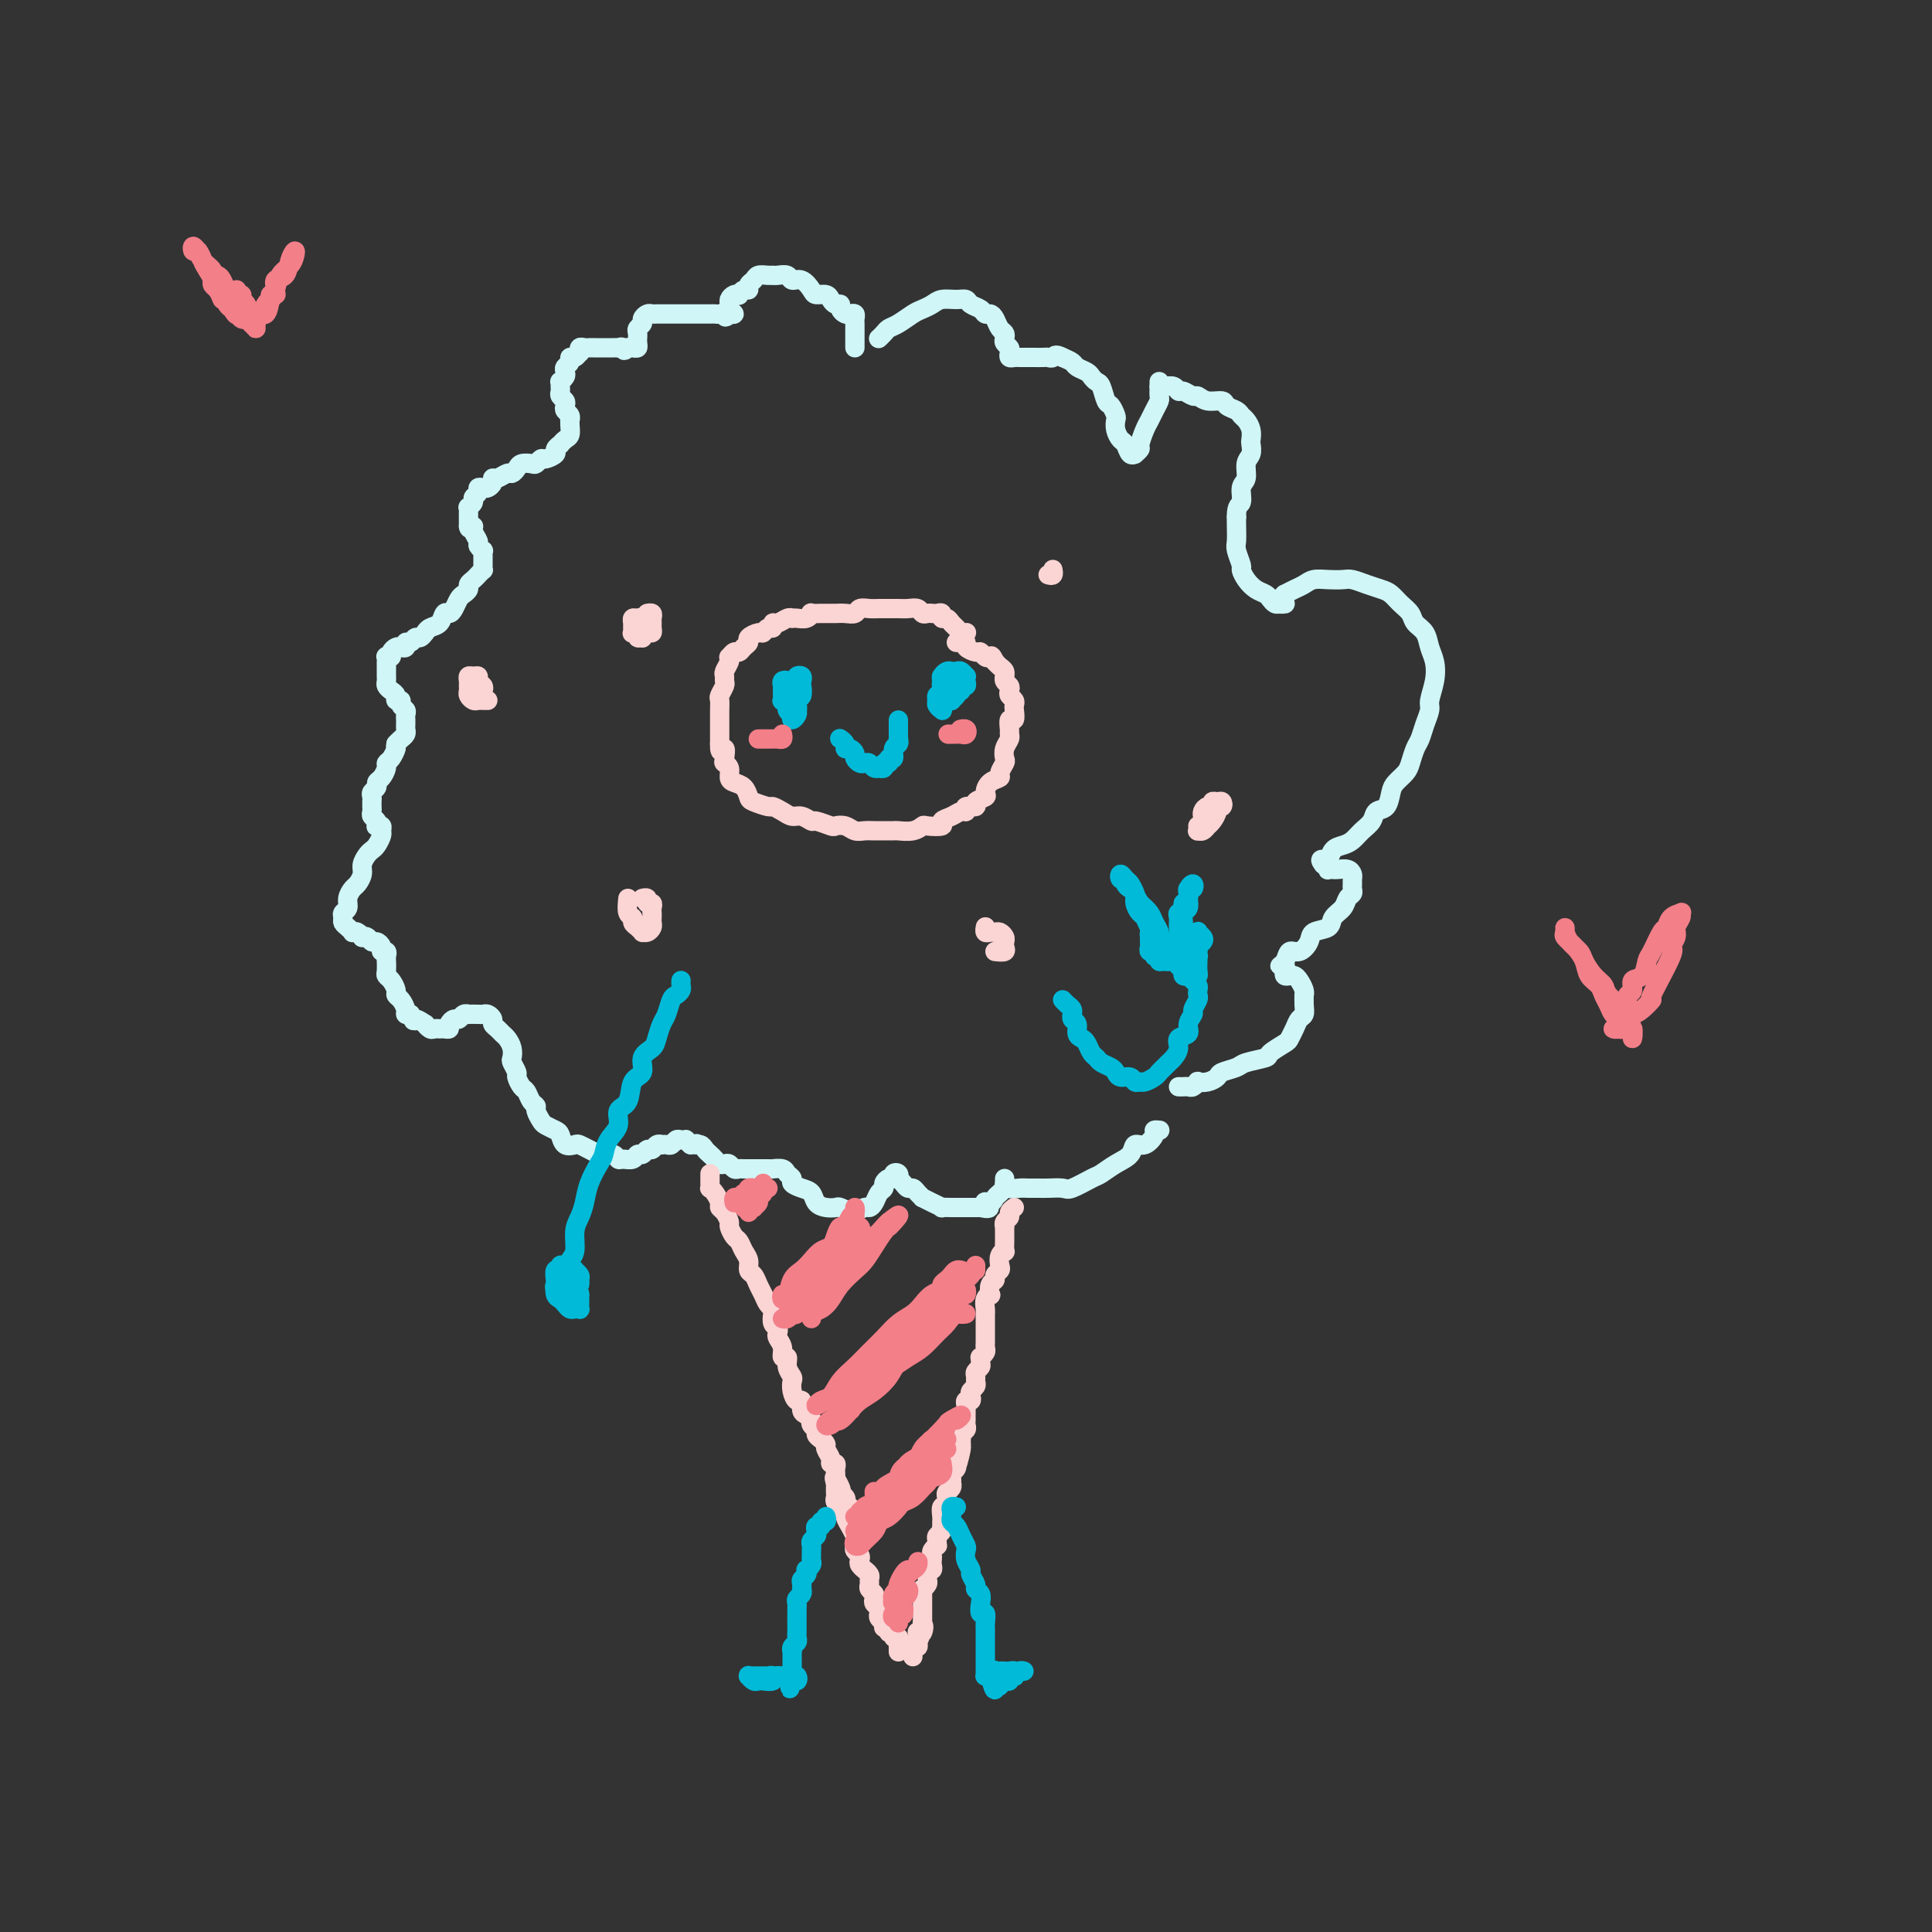 <svg viewBox='0 0 400 400' version='1.1' xmlns='http://www.w3.org/2000/svg' xmlns:xlink='http://www.w3.org/1999/xlink'><rect x="0" y="0" width="400" height="400" fill="#333333" stroke="none"/><g fill='none' stroke='#D0F6F7' stroke-width='4' stroke-linecap='round' stroke-linejoin='round'><path d='M177,72c-0.000,-0.303 -0.000,-0.606 0,-1c0.000,-0.394 0.000,-0.879 0,-1c-0.000,-0.121 -0.000,0.123 0,0c0.000,-0.123 0.001,-0.611 0,-1c-0.001,-0.389 -0.003,-0.679 0,-1c0.003,-0.321 0.012,-0.674 0,-1c-0.012,-0.326 -0.046,-0.626 0,-1c0.046,-0.374 0.171,-0.822 0,-1c-0.171,-0.178 -0.637,-0.085 -1,0c-0.363,0.085 -0.622,0.164 -1,0c-0.378,-0.164 -0.874,-0.570 -1,-1c-0.126,-0.430 0.117,-0.885 0,-1c-0.117,-0.115 -0.594,0.111 -1,0c-0.406,-0.111 -0.741,-0.559 -1,-1c-0.259,-0.441 -0.440,-0.873 -1,-1c-0.560,-0.127 -1.497,0.053 -2,0c-0.503,-0.053 -0.572,-0.340 -1,-1c-0.428,-0.660 -1.214,-1.694 -2,-2c-0.786,-0.306 -1.572,0.114 -2,0c-0.428,-0.114 -0.500,-0.763 -1,-1c-0.500,-0.237 -1.429,-0.060 -2,0c-0.571,0.060 -0.784,0.005 -1,0c-0.216,-0.005 -0.435,0.041 -1,0c-0.565,-0.041 -1.475,-0.170 -2,0c-0.525,0.170 -0.667,0.638 -1,1c-0.333,0.362 -0.859,0.619 -1,1c-0.141,0.381 0.103,0.886 0,1c-0.103,0.114 -0.553,-0.163 -1,0c-0.447,0.163 -0.890,0.765 -1,1c-0.110,0.235 0.113,0.104 0,0c-0.113,-0.104 -0.561,-0.182 -1,0c-0.439,0.182 -0.867,0.623 -1,1c-0.133,0.377 0.031,0.689 0,1c-0.031,0.311 -0.257,0.619 0,1c0.257,0.381 0.997,0.834 1,1c0.003,0.166 -0.730,0.045 -1,0c-0.270,-0.045 -0.077,-0.013 0,0c0.077,0.013 0.039,0.006 0,0'/><path d='M151,65c-1.107,1.238 -0.874,0.332 -1,0c-0.126,-0.332 -0.611,-0.089 -1,0c-0.389,0.089 -0.682,0.024 -1,0c-0.318,-0.024 -0.663,-0.006 -1,0c-0.337,0.006 -0.668,0.002 -1,0c-0.332,-0.002 -0.666,-0.000 -1,0c-0.334,0.000 -0.667,0.000 -1,0c-0.333,-0.000 -0.665,-0.000 -1,0c-0.335,0.000 -0.672,0.000 -1,0c-0.328,-0.000 -0.647,0.000 -1,0c-0.353,-0.000 -0.738,-0.000 -1,0c-0.262,0.000 -0.399,0.000 -1,0c-0.601,-0.000 -1.666,-0.001 -2,0c-0.334,0.001 0.064,0.003 0,0c-0.064,-0.003 -0.591,-0.012 -1,0c-0.409,0.012 -0.702,0.045 -1,0c-0.298,-0.045 -0.602,-0.167 -1,0c-0.398,0.167 -0.891,0.623 -1,1c-0.109,0.377 0.167,0.675 0,1c-0.167,0.325 -0.777,0.678 -1,1c-0.223,0.322 -0.059,0.612 0,1c0.059,0.388 0.013,0.875 0,1c-0.013,0.125 0.008,-0.110 0,0c-0.008,0.110 -0.043,0.566 0,1c0.043,0.434 0.165,0.848 0,1c-0.165,0.152 -0.619,0.044 -1,0c-0.381,-0.044 -0.691,-0.022 -1,0'/><path d='M130,72c-1.091,1.083 -0.817,0.290 -1,0c-0.183,-0.290 -0.823,-0.078 -1,0c-0.177,0.078 0.107,0.021 0,0c-0.107,-0.021 -0.606,-0.006 -1,0c-0.394,0.006 -0.683,0.001 -1,0c-0.317,-0.001 -0.662,-0.000 -1,0c-0.338,0.000 -0.669,-0.001 -1,0c-0.331,0.001 -0.663,0.004 -1,0c-0.337,-0.004 -0.678,-0.016 -1,0c-0.322,0.016 -0.625,0.061 -1,0c-0.375,-0.061 -0.823,-0.227 -1,0c-0.177,0.227 -0.085,0.849 0,1c0.085,0.151 0.163,-0.167 0,0c-0.163,0.167 -0.566,0.818 -1,1c-0.434,0.182 -0.900,-0.106 -1,0c-0.100,0.106 0.166,0.607 0,1c-0.166,0.393 -0.762,0.679 -1,1c-0.238,0.321 -0.116,0.677 0,1c0.116,0.323 0.228,0.611 0,1c-0.228,0.389 -0.794,0.878 -1,1c-0.206,0.122 -0.051,-0.122 0,0c0.051,0.122 -0.000,0.610 0,1c0.000,0.390 0.052,0.682 0,1c-0.052,0.318 -0.206,0.662 0,1c0.206,0.338 0.773,0.669 1,1c0.227,0.331 0.113,0.663 0,1c-0.113,0.337 -0.227,0.681 0,1c0.227,0.319 0.794,0.614 1,1c0.206,0.386 0.053,0.863 0,1c-0.053,0.137 -0.004,-0.064 0,0c0.004,0.064 -0.036,0.395 0,1c0.036,0.605 0.149,1.486 0,2c-0.149,0.514 -0.560,0.662 -1,1c-0.440,0.338 -0.909,0.865 -1,1c-0.091,0.135 0.197,-0.123 0,0c-0.197,0.123 -0.879,0.625 -1,1c-0.121,0.375 0.319,0.622 0,1c-0.319,0.378 -1.399,0.885 -2,1c-0.601,0.115 -0.724,-0.163 -1,0c-0.276,0.163 -0.704,0.766 -1,1c-0.296,0.234 -0.460,0.100 -1,0c-0.540,-0.100 -1.458,-0.166 -2,0c-0.542,0.166 -0.710,0.566 -1,1c-0.290,0.434 -0.704,0.904 -1,1c-0.296,0.096 -0.475,-0.181 -1,0c-0.525,0.181 -1.397,0.819 -2,1c-0.603,0.181 -0.936,-0.096 -1,0c-0.064,0.096 0.142,0.565 0,1c-0.142,0.435 -0.630,0.838 -1,1c-0.370,0.162 -0.620,0.085 -1,0c-0.380,-0.085 -0.890,-0.176 -1,0c-0.110,0.176 0.181,0.621 0,1c-0.181,0.379 -0.833,0.692 -1,1c-0.167,0.308 0.151,0.611 0,1c-0.151,0.389 -0.773,0.864 -1,1c-0.227,0.136 -0.061,-0.067 0,0c0.061,0.067 0.016,0.403 0,1c-0.016,0.597 -0.005,1.456 0,2c0.005,0.544 0.002,0.772 0,1'/><path d='M97,109c0.089,0.897 0.812,0.139 1,0c0.188,-0.139 -0.160,0.340 0,1c0.160,0.660 0.827,1.500 1,2c0.173,0.500 -0.150,0.659 0,1c0.150,0.341 0.772,0.865 1,1c0.228,0.135 0.061,-0.117 0,0c-0.061,0.117 -0.015,0.605 0,1c0.015,0.395 0.001,0.697 0,1c-0.001,0.303 0.011,0.606 0,1c-0.011,0.394 -0.045,0.879 0,1c0.045,0.121 0.171,-0.122 0,0c-0.171,0.122 -0.637,0.610 -1,1c-0.363,0.390 -0.622,0.681 -1,1c-0.378,0.319 -0.875,0.666 -1,1c-0.125,0.334 0.121,0.654 0,1c-0.121,0.346 -0.610,0.718 -1,1c-0.390,0.282 -0.681,0.475 -1,1c-0.319,0.525 -0.666,1.383 -1,2c-0.334,0.617 -0.654,0.992 -1,1c-0.346,0.008 -0.719,-0.353 -1,0c-0.281,0.353 -0.471,1.419 -1,2c-0.529,0.581 -1.399,0.676 -2,1c-0.601,0.324 -0.934,0.875 -1,1c-0.066,0.125 0.136,-0.178 0,0c-0.136,0.178 -0.610,0.836 -1,1c-0.390,0.164 -0.696,-0.166 -1,0c-0.304,0.166 -0.606,0.828 -1,1c-0.394,0.172 -0.880,-0.147 -1,0c-0.120,0.147 0.127,0.761 0,1c-0.127,0.239 -0.626,0.103 -1,0c-0.374,-0.103 -0.622,-0.172 -1,0c-0.378,0.172 -0.886,0.585 -1,1c-0.114,0.415 0.166,0.832 0,1c-0.166,0.168 -0.776,0.086 -1,0c-0.224,-0.086 -0.060,-0.177 0,0c0.060,0.177 0.016,0.621 0,1c-0.016,0.379 -0.004,0.693 0,1c0.004,0.307 0.000,0.607 0,1c-0.000,0.393 0.003,0.879 0,1c-0.003,0.121 -0.011,-0.123 0,0c0.011,0.123 0.040,0.611 0,1c-0.040,0.389 -0.150,0.678 0,1c0.150,0.322 0.561,0.678 1,1c0.439,0.322 0.906,0.611 1,1c0.094,0.389 -0.185,0.877 0,1c0.185,0.123 0.834,-0.121 1,0c0.166,0.121 -0.152,0.607 0,1c0.152,0.393 0.773,0.693 1,1c0.227,0.307 0.061,0.621 0,1c-0.061,0.379 -0.017,0.822 0,1c0.017,0.178 0.005,0.089 0,0c-0.005,-0.089 -0.004,-0.179 0,0c0.004,0.179 0.012,0.625 0,1c-0.012,0.375 -0.045,0.678 0,1c0.045,0.322 0.166,0.664 0,1c-0.166,0.336 -0.619,0.668 -1,1c-0.381,0.332 -0.691,0.666 -1,1'/><path d='M82,154c-0.266,1.202 0.070,0.707 0,1c-0.070,0.293 -0.545,1.374 -1,2c-0.455,0.626 -0.892,0.798 -1,1c-0.108,0.202 0.111,0.435 0,1c-0.111,0.565 -0.551,1.461 -1,2c-0.449,0.539 -0.905,0.722 -1,1c-0.095,0.278 0.171,0.653 0,1c-0.171,0.347 -0.778,0.667 -1,1c-0.222,0.333 -0.059,0.681 0,1c0.059,0.319 0.015,0.610 0,1c-0.015,0.390 -0.000,0.878 0,1c0.000,0.122 -0.014,-0.121 0,0c0.014,0.121 0.055,0.607 0,1c-0.055,0.393 -0.207,0.693 0,1c0.207,0.307 0.773,0.621 1,1c0.227,0.379 0.114,0.821 0,1c-0.114,0.179 -0.230,0.093 0,0c0.230,-0.093 0.805,-0.193 1,0c0.195,0.193 0.011,0.681 0,1c-0.011,0.319 0.151,0.470 0,1c-0.151,0.530 -0.614,1.440 -1,2c-0.386,0.560 -0.695,0.770 -1,1c-0.305,0.230 -0.606,0.481 -1,1c-0.394,0.519 -0.880,1.308 -1,2c-0.120,0.692 0.127,1.288 0,2c-0.127,0.712 -0.626,1.539 -1,2c-0.374,0.461 -0.622,0.557 -1,1c-0.378,0.443 -0.887,1.232 -1,2c-0.113,0.768 0.168,1.515 0,2c-0.168,0.485 -0.787,0.708 -1,1c-0.213,0.292 -0.019,0.653 0,1c0.019,0.347 -0.136,0.680 0,1c0.136,0.320 0.562,0.625 1,1c0.438,0.375 0.887,0.819 1,1c0.113,0.181 -0.110,0.100 0,0c0.110,-0.100 0.554,-0.219 1,0c0.446,0.219 0.893,0.776 1,1c0.107,0.224 -0.125,0.115 0,0c0.125,-0.115 0.607,-0.237 1,0c0.393,0.237 0.698,0.833 1,1c0.302,0.167 0.603,-0.096 1,0c0.397,0.096 0.891,0.549 1,1c0.109,0.451 -0.167,0.898 0,1c0.167,0.102 0.776,-0.141 1,0c0.224,0.141 0.063,0.667 0,1c-0.063,0.333 -0.027,0.474 0,1c0.027,0.526 0.045,1.436 0,2c-0.045,0.564 -0.153,0.780 0,1c0.153,0.220 0.567,0.444 1,1c0.433,0.556 0.886,1.445 1,2c0.114,0.555 -0.110,0.776 0,1c0.110,0.224 0.555,0.452 1,1c0.445,0.548 0.889,1.417 1,2c0.111,0.583 -0.111,0.881 0,1c0.111,0.119 0.556,0.060 1,0'/><path d='M85,210c0.875,2.173 0.563,1.104 1,1c0.437,-0.104 1.623,0.757 2,1c0.377,0.243 -0.054,-0.131 0,0c0.054,0.131 0.593,0.768 1,1c0.407,0.232 0.683,0.059 1,0c0.317,-0.059 0.676,-0.006 1,0c0.324,0.006 0.612,-0.036 1,0c0.388,0.036 0.877,0.149 1,0c0.123,-0.149 -0.121,-0.562 0,-1c0.121,-0.438 0.605,-0.902 1,-1c0.395,-0.098 0.701,0.170 1,0c0.299,-0.170 0.591,-0.777 1,-1c0.409,-0.223 0.935,-0.060 1,0c0.065,0.060 -0.333,0.019 0,0c0.333,-0.019 1.395,-0.016 2,0c0.605,0.016 0.754,0.046 1,0c0.246,-0.046 0.591,-0.167 1,0c0.409,0.167 0.883,0.621 1,1c0.117,0.379 -0.123,0.682 0,1c0.123,0.318 0.608,0.653 1,1c0.392,0.347 0.693,0.708 1,1c0.307,0.292 0.622,0.516 1,1c0.378,0.484 0.818,1.228 1,2c0.182,0.772 0.104,1.573 0,2c-0.104,0.427 -0.235,0.481 0,1c0.235,0.519 0.836,1.505 1,2c0.164,0.495 -0.110,0.500 0,1c0.110,0.500 0.603,1.495 1,2c0.397,0.505 0.698,0.520 1,1c0.302,0.480 0.605,1.424 1,2c0.395,0.576 0.883,0.785 1,1c0.117,0.215 -0.137,0.438 0,1c0.137,0.562 0.666,1.465 1,2c0.334,0.535 0.475,0.704 1,1c0.525,0.296 1.435,0.720 2,1c0.565,0.280 0.784,0.418 1,1c0.216,0.582 0.429,1.610 1,2c0.571,0.390 1.500,0.143 2,0c0.500,-0.143 0.571,-0.183 1,0c0.429,0.183 1.214,0.589 2,1c0.786,0.411 1.571,0.828 2,1c0.429,0.172 0.500,0.100 1,0c0.500,-0.100 1.429,-0.227 2,0c0.571,0.227 0.783,0.808 1,1c0.217,0.192 0.439,-0.005 1,0c0.561,0.005 1.460,0.213 2,0c0.540,-0.213 0.722,-0.845 1,-1c0.278,-0.155 0.653,0.169 1,0c0.347,-0.169 0.667,-0.830 1,-1c0.333,-0.170 0.681,0.150 1,0c0.319,-0.150 0.610,-0.771 1,-1c0.390,-0.229 0.878,-0.065 1,0c0.122,0.065 -0.122,0.031 0,0c0.122,-0.031 0.611,-0.061 1,0c0.389,0.061 0.678,0.212 1,0c0.322,-0.212 0.677,-0.786 1,-1c0.323,-0.214 0.612,-0.068 1,0c0.388,0.068 0.874,0.057 1,0c0.126,-0.057 -0.107,-0.159 0,0c0.107,0.159 0.553,0.580 1,1'/><path d='M143,237c2.035,-0.451 1.123,-0.080 1,0c-0.123,0.080 0.544,-0.133 1,0c0.456,0.133 0.699,0.610 1,1c0.301,0.390 0.658,0.692 1,1c0.342,0.308 0.669,0.622 1,1c0.331,0.378 0.666,0.819 1,1c0.334,0.181 0.667,0.101 1,0c0.333,-0.101 0.668,-0.223 1,0c0.332,0.223 0.663,0.792 1,1c0.337,0.208 0.682,0.056 1,0c0.318,-0.056 0.610,-0.015 1,0c0.390,0.015 0.878,0.004 1,0c0.122,-0.004 -0.122,-0.001 0,0c0.122,0.001 0.611,0.000 1,0c0.389,-0.000 0.677,0.000 1,0c0.323,-0.000 0.682,-0.001 1,0c0.318,0.001 0.596,0.003 1,0c0.404,-0.003 0.936,-0.012 1,0c0.064,0.012 -0.338,0.045 0,0c0.338,-0.045 1.417,-0.166 2,0c0.583,0.166 0.671,0.621 1,1c0.329,0.379 0.899,0.682 1,1c0.101,0.318 -0.269,0.649 0,1c0.269,0.351 1.175,0.721 2,1c0.825,0.279 1.568,0.466 2,1c0.432,0.534 0.554,1.415 1,2c0.446,0.585 1.218,0.876 2,1c0.782,0.124 1.575,0.082 2,0c0.425,-0.082 0.481,-0.203 1,0c0.519,0.203 1.501,0.732 2,1c0.499,0.268 0.515,0.275 1,0c0.485,-0.275 1.440,-0.833 2,-1c0.560,-0.167 0.724,0.058 1,0c0.276,-0.058 0.665,-0.398 1,-1c0.335,-0.602 0.616,-1.467 1,-2c0.384,-0.533 0.873,-0.735 1,-1c0.127,-0.265 -0.106,-0.594 0,-1c0.106,-0.406 0.550,-0.889 1,-1c0.450,-0.111 0.904,0.152 1,0c0.096,-0.152 -0.168,-0.717 0,-1c0.168,-0.283 0.766,-0.282 1,0c0.234,0.282 0.104,0.845 0,1c-0.104,0.155 -0.183,-0.099 0,0c0.183,0.099 0.628,0.552 1,1c0.372,0.448 0.673,0.890 1,1c0.327,0.110 0.682,-0.111 1,0c0.318,0.111 0.601,0.555 1,1c0.399,0.445 0.914,0.890 1,1c0.086,0.110 -0.257,-0.114 0,0c0.257,0.114 1.114,0.566 2,1c0.886,0.434 1.799,0.848 2,1c0.201,0.152 -0.311,0.041 0,0c0.311,-0.041 1.445,-0.011 2,0c0.555,0.011 0.530,0.003 1,0c0.470,-0.003 1.435,-0.001 2,0c0.565,0.001 0.729,0.000 1,0c0.271,-0.000 0.649,-0.000 1,0c0.351,0.000 0.676,0.000 1,0'/><path d='M203,250c3.118,0.689 1.414,-0.590 1,-1c-0.414,-0.410 0.464,0.048 1,0c0.536,-0.048 0.732,-0.604 1,-1c0.268,-0.396 0.608,-0.633 1,-1c0.392,-0.367 0.837,-0.865 1,-1c0.163,-0.135 0.043,0.092 0,0c-0.043,-0.092 -0.009,-0.504 0,-1c0.009,-0.496 -0.006,-1.075 0,-1c0.006,0.075 0.032,0.805 0,1c-0.032,0.195 -0.121,-0.144 0,0c0.121,0.144 0.454,0.771 1,1c0.546,0.229 1.305,0.061 2,0c0.695,-0.061 1.325,-0.014 2,0c0.675,0.014 1.396,-0.003 2,0c0.604,0.003 1.092,0.027 2,0c0.908,-0.027 2.238,-0.104 3,0c0.762,0.104 0.957,0.390 2,0c1.043,-0.390 2.933,-1.458 4,-2c1.067,-0.542 1.311,-0.560 2,-1c0.689,-0.440 1.825,-1.301 3,-2c1.175,-0.699 2.391,-1.235 3,-2c0.609,-0.765 0.612,-1.760 1,-2c0.388,-0.240 1.162,0.276 2,0c0.838,-0.276 1.740,-1.342 2,-2c0.260,-0.658 -0.122,-0.908 0,-1c0.122,-0.092 0.749,-0.026 1,0c0.251,0.026 0.125,0.013 0,0'/><path d='M244,225c0.331,0.008 0.661,0.016 1,0c0.339,-0.016 0.685,-0.056 1,0c0.315,0.056 0.599,0.208 1,0c0.401,-0.208 0.917,-0.777 1,-1c0.083,-0.223 -0.269,-0.101 0,0c0.269,0.101 1.158,0.182 2,0c0.842,-0.182 1.638,-0.626 2,-1c0.362,-0.374 0.290,-0.676 1,-1c0.710,-0.324 2.201,-0.668 3,-1c0.799,-0.332 0.907,-0.651 2,-1c1.093,-0.349 3.172,-0.726 4,-1c0.828,-0.274 0.407,-0.444 1,-1c0.593,-0.556 2.201,-1.496 3,-2c0.799,-0.504 0.788,-0.571 1,-1c0.212,-0.429 0.645,-1.219 1,-2c0.355,-0.781 0.631,-1.554 1,-2c0.369,-0.446 0.832,-0.566 1,-1c0.168,-0.434 0.042,-1.180 0,-2c-0.042,-0.820 -0.000,-1.712 0,-2c0.000,-0.288 -0.041,0.028 0,0c0.041,-0.028 0.165,-0.399 0,-1c-0.165,-0.601 -0.619,-1.432 -1,-2c-0.381,-0.568 -0.689,-0.874 -1,-1c-0.311,-0.126 -0.624,-0.072 -1,0c-0.376,0.072 -0.816,0.161 -1,0c-0.184,-0.161 -0.114,-0.573 0,-1c0.114,-0.427 0.271,-0.869 0,-1c-0.271,-0.131 -0.969,0.050 -1,0c-0.031,-0.050 0.605,-0.332 1,-1c0.395,-0.668 0.547,-1.722 1,-2c0.453,-0.278 1.205,0.221 2,0c0.795,-0.221 1.631,-1.161 2,-2c0.369,-0.839 0.270,-1.576 1,-2c0.730,-0.424 2.291,-0.533 3,-1c0.709,-0.467 0.568,-1.291 1,-2c0.432,-0.709 1.436,-1.303 2,-2c0.564,-0.697 0.687,-1.496 1,-2c0.313,-0.504 0.816,-0.712 1,-1c0.184,-0.288 0.047,-0.655 0,-1c-0.047,-0.345 -0.005,-0.667 0,-1c0.005,-0.333 -0.026,-0.678 0,-1c0.026,-0.322 0.108,-0.623 0,-1c-0.108,-0.377 -0.407,-0.832 -1,-1c-0.593,-0.168 -1.479,-0.049 -2,0c-0.521,0.049 -0.678,0.027 -1,0c-0.322,-0.027 -0.808,-0.059 -1,0c-0.192,0.059 -0.090,0.208 0,0c0.090,-0.208 0.169,-0.774 0,-1c-0.169,-0.226 -0.584,-0.113 -1,0'/><path d='M274,179c-0.979,-1.184 -0.428,-1.142 0,-1c0.428,0.142 0.733,0.386 1,0c0.267,-0.386 0.495,-1.401 1,-2c0.505,-0.599 1.286,-0.780 2,-1c0.714,-0.220 1.361,-0.477 2,-1c0.639,-0.523 1.271,-1.313 2,-2c0.729,-0.687 1.556,-1.272 2,-2c0.444,-0.728 0.504,-1.599 1,-2c0.496,-0.401 1.428,-0.333 2,-1c0.572,-0.667 0.783,-2.069 1,-3c0.217,-0.931 0.439,-1.389 1,-2c0.561,-0.611 1.459,-1.374 2,-2c0.541,-0.626 0.723,-1.117 1,-2c0.277,-0.883 0.648,-2.160 1,-3c0.352,-0.840 0.686,-1.242 1,-2c0.314,-0.758 0.607,-1.872 1,-3c0.393,-1.128 0.887,-2.269 1,-3c0.113,-0.731 -0.154,-1.053 0,-2c0.154,-0.947 0.728,-2.519 1,-4c0.272,-1.481 0.243,-2.872 0,-4c-0.243,-1.128 -0.698,-1.993 -1,-3c-0.302,-1.007 -0.451,-2.157 -1,-3c-0.549,-0.843 -1.497,-1.378 -2,-2c-0.503,-0.622 -0.560,-1.332 -1,-2c-0.440,-0.668 -1.262,-1.293 -2,-2c-0.738,-0.707 -1.390,-1.496 -2,-2c-0.610,-0.504 -1.177,-0.723 -2,-1c-0.823,-0.277 -1.901,-0.611 -3,-1c-1.099,-0.389 -2.220,-0.833 -3,-1c-0.780,-0.167 -1.220,-0.056 -2,0c-0.780,0.056 -1.902,0.057 -3,0c-1.098,-0.057 -2.174,-0.174 -3,0c-0.826,0.174 -1.402,0.638 -2,1c-0.598,0.362 -1.219,0.623 -2,1c-0.781,0.377 -1.722,0.872 -2,1c-0.278,0.128 0.107,-0.109 0,0c-0.107,0.109 -0.707,0.565 -1,1c-0.293,0.435 -0.278,0.848 0,1c0.278,0.152 0.818,0.041 1,0c0.182,-0.041 0.007,-0.014 0,0c-0.007,0.014 0.154,0.015 0,0c-0.154,-0.015 -0.621,-0.045 -1,0c-0.379,0.045 -0.668,0.164 -1,0c-0.332,-0.164 -0.706,-0.612 -1,-1c-0.294,-0.388 -0.509,-0.718 -1,-1c-0.491,-0.282 -1.260,-0.516 -2,-1c-0.740,-0.484 -1.452,-1.217 -2,-2c-0.548,-0.783 -0.931,-1.617 -1,-2c-0.069,-0.383 0.178,-0.315 0,-1c-0.178,-0.685 -0.780,-2.122 -1,-3c-0.220,-0.878 -0.059,-1.198 0,-2c0.059,-0.802 0.017,-2.086 0,-3c-0.017,-0.914 -0.008,-1.457 0,-2'/><path d='M256,107c-0.065,-2.530 0.771,-2.354 1,-3c0.229,-0.646 -0.149,-2.113 0,-3c0.149,-0.887 0.824,-1.192 1,-2c0.176,-0.808 -0.148,-2.117 0,-3c0.148,-0.883 0.769,-1.340 1,-2c0.231,-0.660 0.073,-1.525 0,-2c-0.073,-0.475 -0.060,-0.561 0,-1c0.060,-0.439 0.166,-1.231 0,-2c-0.166,-0.769 -0.606,-1.517 -1,-2c-0.394,-0.483 -0.742,-0.703 -1,-1c-0.258,-0.297 -0.426,-0.672 -1,-1c-0.574,-0.328 -1.553,-0.609 -2,-1c-0.447,-0.391 -0.361,-0.894 -1,-1c-0.639,-0.106 -2.003,0.183 -3,0c-0.997,-0.183 -1.628,-0.837 -2,-1c-0.372,-0.163 -0.484,0.167 -1,0c-0.516,-0.167 -1.434,-0.830 -2,-1c-0.566,-0.170 -0.779,0.152 -1,0c-0.221,-0.152 -0.452,-0.777 -1,-1c-0.548,-0.223 -1.415,-0.044 -2,0c-0.585,0.044 -0.889,-0.048 -1,0c-0.111,0.048 -0.029,0.236 0,0c0.029,-0.236 0.005,-0.894 0,-1c-0.005,-0.106 0.010,0.342 0,1c-0.010,0.658 -0.044,1.526 0,2c0.044,0.474 0.165,0.554 0,1c-0.165,0.446 -0.618,1.257 -1,2c-0.382,0.743 -0.695,1.418 -1,2c-0.305,0.582 -0.603,1.069 -1,2c-0.397,0.931 -0.894,2.304 -1,3c-0.106,0.696 0.179,0.716 0,1c-0.179,0.284 -0.821,0.834 -1,1c-0.179,0.166 0.106,-0.052 0,0c-0.106,0.052 -0.603,0.375 -1,0c-0.397,-0.375 -0.694,-1.447 -1,-2c-0.306,-0.553 -0.621,-0.586 -1,-1c-0.379,-0.414 -0.823,-1.208 -1,-2c-0.177,-0.792 -0.089,-1.582 0,-2c0.089,-0.418 0.179,-0.465 0,-1c-0.179,-0.535 -0.625,-1.558 -1,-2c-0.375,-0.442 -0.677,-0.304 -1,-1c-0.323,-0.696 -0.668,-2.228 -1,-3c-0.332,-0.772 -0.652,-0.784 -1,-1c-0.348,-0.216 -0.726,-0.635 -1,-1c-0.274,-0.365 -0.445,-0.675 -1,-1c-0.555,-0.325 -1.496,-0.664 -2,-1c-0.504,-0.336 -0.573,-0.667 -1,-1c-0.427,-0.333 -1.214,-0.666 -2,-1'/><path d='M220,74c-1.639,-0.928 -1.735,-0.249 -2,0c-0.265,0.249 -0.697,0.067 -1,0c-0.303,-0.067 -0.476,-0.018 -1,0c-0.524,0.018 -1.397,0.005 -2,0c-0.603,-0.005 -0.935,-0.002 -1,0c-0.065,0.002 0.137,0.001 0,0c-0.137,-0.001 -0.611,-0.003 -1,0c-0.389,0.003 -0.692,0.012 -1,0c-0.308,-0.012 -0.622,-0.045 -1,0c-0.378,0.045 -0.819,0.167 -1,0c-0.181,-0.167 -0.100,-0.622 0,-1c0.100,-0.378 0.220,-0.678 0,-1c-0.220,-0.322 -0.780,-0.667 -1,-1c-0.220,-0.333 -0.100,-0.653 0,-1c0.100,-0.347 0.181,-0.719 0,-1c-0.181,-0.281 -0.625,-0.471 -1,-1c-0.375,-0.529 -0.682,-1.398 -1,-2c-0.318,-0.602 -0.648,-0.936 -1,-1c-0.352,-0.064 -0.726,0.141 -1,0c-0.274,-0.141 -0.447,-0.627 -1,-1c-0.553,-0.373 -1.485,-0.633 -2,-1c-0.515,-0.367 -0.614,-0.841 -1,-1c-0.386,-0.159 -1.061,-0.002 -2,0c-0.939,0.002 -2.142,-0.150 -3,0c-0.858,0.150 -1.371,0.604 -2,1c-0.629,0.396 -1.373,0.736 -2,1c-0.627,0.264 -1.139,0.453 -2,1c-0.861,0.547 -2.073,1.453 -3,2c-0.927,0.547 -1.568,0.734 -2,1c-0.432,0.266 -0.655,0.610 -1,1c-0.345,0.390 -0.813,0.826 -1,1c-0.187,0.174 -0.094,0.087 0,0'/></g>
<g fill='none' stroke='#FBD4D4' stroke-width='4' stroke-linecap='round' stroke-linejoin='round'><path d='M248,171c0.022,0.431 0.044,0.862 0,1c-0.044,0.138 -0.153,-0.018 0,0c0.153,0.018 0.567,0.209 1,0c0.433,-0.209 0.886,-0.816 1,-1c0.114,-0.184 -0.109,0.057 0,0c0.109,-0.057 0.552,-0.411 1,-1c0.448,-0.589 0.902,-1.411 1,-2c0.098,-0.589 -0.160,-0.943 0,-1c0.160,-0.057 0.737,0.185 1,0c0.263,-0.185 0.211,-0.796 0,-1c-0.211,-0.204 -0.582,0.001 -1,0c-0.418,-0.001 -0.882,-0.207 -1,0c-0.118,0.207 0.112,0.826 0,1c-0.112,0.174 -0.566,-0.098 -1,0c-0.434,0.098 -0.848,0.565 -1,1c-0.152,0.435 -0.044,0.839 0,1c0.044,0.161 0.022,0.081 0,0'/><path d='M217,119c0.423,0.113 0.845,0.226 1,0c0.155,-0.226 0.041,-0.793 0,-1c-0.041,-0.207 -0.011,-0.056 0,0c0.011,0.056 0.003,0.016 0,0c-0.003,-0.016 -0.002,-0.008 0,0'/><path d='M206,197c0.844,0.089 1.687,0.178 2,0c0.313,-0.178 0.095,-0.622 0,-1c-0.095,-0.378 -0.067,-0.690 0,-1c0.067,-0.310 0.172,-0.618 0,-1c-0.172,-0.382 -0.620,-0.838 -1,-1c-0.380,-0.162 -0.690,-0.029 -1,0c-0.310,0.029 -0.619,-0.045 -1,0c-0.381,0.045 -0.834,0.208 -1,0c-0.166,-0.208 -0.045,-0.787 0,-1c0.045,-0.213 0.013,-0.061 0,0c-0.013,0.061 -0.006,0.030 0,0'/><path d='M130,186c-0.119,1.179 -0.238,2.358 0,3c0.238,0.642 0.834,0.746 1,1c0.166,0.254 -0.096,0.657 0,1c0.096,0.343 0.551,0.625 1,1c0.449,0.375 0.891,0.844 1,1c0.109,0.156 -0.114,0.000 0,0c0.114,-0.000 0.567,0.155 1,0c0.433,-0.155 0.848,-0.618 1,-1c0.152,-0.382 0.042,-0.681 0,-1c-0.042,-0.319 -0.015,-0.659 0,-1c0.015,-0.341 0.019,-0.684 0,-1c-0.019,-0.316 -0.061,-0.607 0,-1c0.061,-0.393 0.226,-0.890 0,-1c-0.226,-0.110 -0.844,0.166 -1,0c-0.156,-0.166 0.150,-0.776 0,-1c-0.150,-0.224 -0.757,-0.064 -1,0c-0.243,0.064 -0.121,0.032 0,0'/><path d='M134,130c-0.340,-0.852 -0.680,-1.704 -1,-2c-0.320,-0.296 -0.621,-0.037 -1,0c-0.379,0.037 -0.835,-0.147 -1,0c-0.165,0.147 -0.040,0.627 0,1c0.040,0.373 -0.004,0.640 0,1c0.004,0.360 0.058,0.814 0,1c-0.058,0.186 -0.226,0.103 0,0c0.226,-0.103 0.848,-0.228 1,0c0.152,0.228 -0.166,0.808 0,1c0.166,0.192 0.815,-0.004 1,0c0.185,0.004 -0.094,0.208 0,0c0.094,-0.208 0.561,-0.829 1,-1c0.439,-0.171 0.851,0.108 1,0c0.149,-0.108 0.036,-0.603 0,-1c-0.036,-0.397 0.004,-0.695 0,-1c-0.004,-0.305 -0.053,-0.618 0,-1c0.053,-0.382 0.206,-0.834 0,-1c-0.206,-0.166 -0.773,-0.048 -1,0c-0.227,0.048 -0.113,0.024 0,0'/><path d='M100,143c0.119,-0.340 0.238,-0.680 0,-1c-0.238,-0.320 -0.834,-0.619 -1,-1c-0.166,-0.381 0.099,-0.845 0,-1c-0.099,-0.155 -0.562,0.000 -1,0c-0.438,-0.000 -0.850,-0.155 -1,0c-0.150,0.155 -0.037,0.620 0,1c0.037,0.380 -0.001,0.676 0,1c0.001,0.324 0.042,0.675 0,1c-0.042,0.325 -0.165,0.623 0,1c0.165,0.377 0.619,0.833 1,1c0.381,0.167 0.690,0.045 1,0c0.310,-0.045 0.622,-0.012 1,0c0.378,0.012 0.822,0.003 1,0c0.178,-0.003 0.089,-0.002 0,0'/><path d='M200,131c0.089,-0.025 0.179,-0.049 0,0c-0.179,0.049 -0.626,0.172 -1,0c-0.374,-0.172 -0.674,-0.638 -1,-1c-0.326,-0.362 -0.679,-0.619 -1,-1c-0.321,-0.381 -0.611,-0.887 -1,-1c-0.389,-0.113 -0.878,0.166 -1,0c-0.122,-0.166 0.122,-0.775 0,-1c-0.122,-0.225 -0.609,-0.064 -1,0c-0.391,0.064 -0.685,0.031 -1,0c-0.315,-0.031 -0.651,-0.061 -1,0c-0.349,0.061 -0.712,0.212 -1,0c-0.288,-0.212 -0.500,-0.789 -1,-1c-0.500,-0.211 -1.288,-0.056 -2,0c-0.712,0.056 -1.346,0.014 -2,0c-0.654,-0.014 -1.326,0.000 -2,0c-0.674,-0.000 -1.349,-0.014 -2,0c-0.651,0.014 -1.277,0.056 -2,0c-0.723,-0.056 -1.541,-0.211 -2,0c-0.459,0.211 -0.557,0.789 -1,1c-0.443,0.211 -1.231,0.057 -2,0c-0.769,-0.057 -1.520,-0.015 -2,0c-0.480,0.015 -0.688,0.003 -1,0c-0.312,-0.003 -0.727,0.003 -1,0c-0.273,-0.003 -0.405,-0.015 -1,0c-0.595,0.015 -1.652,0.056 -2,0c-0.348,-0.056 0.012,-0.211 0,0c-0.012,0.211 -0.398,0.787 -1,1c-0.602,0.213 -1.422,0.061 -2,0c-0.578,-0.061 -0.915,-0.032 -1,0c-0.085,0.032 0.083,0.065 0,0c-0.083,-0.065 -0.417,-0.229 -1,0c-0.583,0.229 -1.413,0.850 -2,1c-0.587,0.150 -0.929,-0.171 -1,0c-0.071,0.171 0.131,0.833 0,1c-0.131,0.167 -0.595,-0.163 -1,0c-0.405,0.163 -0.753,0.817 -1,1c-0.247,0.183 -0.395,-0.105 -1,0c-0.605,0.105 -1.667,0.601 -2,1c-0.333,0.399 0.065,0.699 0,1c-0.065,0.301 -0.592,0.602 -1,1c-0.408,0.398 -0.697,0.893 -1,1c-0.303,0.107 -0.621,-0.175 -1,0c-0.379,0.175 -0.819,0.806 -1,1c-0.181,0.194 -0.101,-0.050 0,0c0.101,0.050 0.224,0.394 0,1c-0.224,0.606 -0.796,1.476 -1,2c-0.204,0.524 -0.041,0.703 0,1c0.041,0.297 -0.042,0.712 0,1c0.042,0.288 0.207,0.448 0,1c-0.207,0.552 -0.788,1.496 -1,2c-0.212,0.504 -0.057,0.568 0,1c0.057,0.432 0.015,1.233 0,2c-0.015,0.767 -0.004,1.501 0,2c0.004,0.499 0.001,0.763 0,1c-0.001,0.237 -0.000,0.449 0,1c0.000,0.551 0.000,1.443 0,2c-0.000,0.557 -0.000,0.778 0,1'/><path d='M149,154c-0.087,2.749 0.694,1.121 1,1c0.306,-0.121 0.137,1.263 0,2c-0.137,0.737 -0.240,0.826 0,1c0.240,0.174 0.824,0.432 1,1c0.176,0.568 -0.057,1.447 0,2c0.057,0.553 0.404,0.779 1,1c0.596,0.221 1.440,0.437 2,1c0.560,0.563 0.835,1.474 1,2c0.165,0.526 0.218,0.667 1,1c0.782,0.333 2.292,0.859 3,1c0.708,0.141 0.614,-0.102 1,0c0.386,0.102 1.253,0.548 2,1c0.747,0.452 1.374,0.909 2,1c0.626,0.091 1.252,-0.186 2,0c0.748,0.186 1.618,0.833 2,1c0.382,0.167 0.276,-0.148 1,0c0.724,0.148 2.277,0.758 3,1c0.723,0.242 0.617,0.118 1,0c0.383,-0.118 1.257,-0.228 2,0c0.743,0.228 1.355,0.793 2,1c0.645,0.207 1.323,0.055 2,0c0.677,-0.055 1.354,-0.014 2,0c0.646,0.014 1.263,-0.000 2,0c0.737,0.000 1.596,0.014 2,0c0.404,-0.014 0.355,-0.055 1,0c0.645,0.055 1.985,0.208 3,0c1.015,-0.208 1.703,-0.776 2,-1c0.297,-0.224 0.201,-0.102 1,0c0.799,0.102 2.491,0.186 3,0c0.509,-0.186 -0.167,-0.642 0,-1c0.167,-0.358 1.177,-0.617 2,-1c0.823,-0.383 1.458,-0.890 2,-1c0.542,-0.110 0.990,0.178 1,0c0.010,-0.178 -0.418,-0.820 0,-1c0.418,-0.180 1.683,0.103 2,0c0.317,-0.103 -0.314,-0.591 0,-1c0.314,-0.409 1.572,-0.738 2,-1c0.428,-0.262 0.027,-0.455 0,-1c-0.027,-0.545 0.319,-1.441 1,-2c0.681,-0.559 1.698,-0.783 2,-1c0.302,-0.217 -0.112,-0.429 0,-1c0.112,-0.571 0.748,-1.501 1,-2c0.252,-0.499 0.120,-0.566 0,-1c-0.120,-0.434 -0.229,-1.235 0,-2c0.229,-0.765 0.797,-1.496 1,-2c0.203,-0.504 0.040,-0.783 0,-1c-0.040,-0.217 0.041,-0.373 0,-1c-0.041,-0.627 -0.206,-1.726 0,-2c0.206,-0.274 0.784,0.277 1,0c0.216,-0.277 0.072,-1.384 0,-2c-0.072,-0.616 -0.071,-0.743 0,-1c0.071,-0.257 0.211,-0.646 0,-1c-0.211,-0.354 -0.775,-0.673 -1,-1c-0.225,-0.327 -0.113,-0.661 0,-1c0.113,-0.339 0.227,-0.682 0,-1c-0.227,-0.318 -0.796,-0.610 -1,-1c-0.204,-0.390 -0.044,-0.878 0,-1c0.044,-0.122 -0.030,0.122 0,0c0.030,-0.122 0.162,-0.610 0,-1c-0.162,-0.390 -0.618,-0.683 -1,-1c-0.382,-0.317 -0.691,-0.659 -1,-1'/><path d='M206,137c-0.799,-1.636 -0.796,-1.226 -1,-1c-0.204,0.226 -0.614,0.267 -1,0c-0.386,-0.267 -0.747,-0.842 -1,-1c-0.253,-0.158 -0.397,0.101 -1,0c-0.603,-0.101 -1.664,-0.563 -2,-1c-0.336,-0.437 0.054,-0.849 0,-1c-0.054,-0.151 -0.553,-0.041 -1,0c-0.447,0.041 -0.842,0.012 -1,0c-0.158,-0.012 -0.079,-0.006 0,0'/><path d='M147,243c0.002,0.341 0.003,0.682 0,1c-0.003,0.318 -0.011,0.614 0,1c0.011,0.386 0.041,0.863 0,1c-0.041,0.137 -0.152,-0.067 0,0c0.152,0.067 0.566,0.403 1,1c0.434,0.597 0.886,1.454 1,2c0.114,0.546 -0.110,0.780 0,1c0.110,0.220 0.554,0.425 1,1c0.446,0.575 0.893,1.519 1,2c0.107,0.481 -0.125,0.499 0,1c0.125,0.501 0.607,1.486 1,2c0.393,0.514 0.697,0.557 1,1c0.303,0.443 0.606,1.288 1,2c0.394,0.712 0.879,1.293 1,2c0.121,0.707 -0.123,1.541 0,2c0.123,0.459 0.611,0.543 1,1c0.389,0.457 0.679,1.287 1,2c0.321,0.713 0.674,1.308 1,2c0.326,0.692 0.627,1.481 1,2c0.373,0.519 0.818,0.769 1,1c0.182,0.231 0.100,0.442 0,1c-0.100,0.558 -0.219,1.461 0,2c0.219,0.539 0.776,0.713 1,1c0.224,0.287 0.117,0.688 0,1c-0.117,0.312 -0.243,0.534 0,1c0.243,0.466 0.853,1.175 1,2c0.147,0.825 -0.171,1.764 0,2c0.171,0.236 0.830,-0.233 1,0c0.170,0.233 -0.148,1.167 0,2c0.148,0.833 0.762,1.566 1,2c0.238,0.434 0.102,0.568 0,1c-0.102,0.432 -0.168,1.162 0,2c0.168,0.838 0.571,1.784 1,2c0.429,0.216 0.886,-0.297 1,0c0.114,0.297 -0.114,1.403 0,2c0.114,0.597 0.570,0.685 1,1c0.430,0.315 0.832,0.858 1,1c0.168,0.142 0.100,-0.117 0,0c-0.100,0.117 -0.233,0.609 0,1c0.233,0.391 0.832,0.681 1,1c0.168,0.319 -0.095,0.666 0,1c0.095,0.334 0.546,0.654 1,1c0.454,0.346 0.910,0.719 1,1c0.090,0.281 -0.186,0.471 0,1c0.186,0.529 0.834,1.399 1,2c0.166,0.601 -0.152,0.935 0,1c0.152,0.065 0.773,-0.137 1,0c0.227,0.137 0.061,0.614 0,1c-0.061,0.386 -0.016,0.681 0,1c0.016,0.319 0.005,0.663 0,1c-0.005,0.337 -0.002,0.669 0,1'/><path d='M173,307c3.957,9.853 0.850,2.485 0,0c-0.850,-2.485 0.556,-0.087 1,1c0.444,1.087 -0.073,0.865 0,1c0.073,0.135 0.737,0.629 1,1c0.263,0.371 0.127,0.621 0,1c-0.127,0.379 -0.244,0.889 0,1c0.244,0.111 0.850,-0.176 1,0c0.150,0.176 -0.156,0.817 0,1c0.156,0.183 0.773,-0.090 1,0c0.227,0.090 0.065,0.545 0,1c-0.065,0.455 -0.032,0.910 0,1c0.032,0.090 0.065,-0.186 0,0c-0.065,0.186 -0.227,0.834 0,1c0.227,0.166 0.844,-0.151 1,0c0.156,0.151 -0.150,0.772 0,1c0.150,0.228 0.757,0.065 1,0c0.243,-0.065 0.121,-0.033 0,0'/><path d='M210,250c-0.453,0.331 -0.906,0.662 -1,1c-0.094,0.338 0.171,0.682 0,1c-0.171,0.318 -0.778,0.610 -1,1c-0.222,0.390 -0.059,0.877 0,1c0.059,0.123 0.016,-0.117 0,0c-0.016,0.117 -0.003,0.591 0,1c0.003,0.409 -0.003,0.753 0,1c0.003,0.247 0.015,0.399 0,1c-0.015,0.601 -0.055,1.653 0,2c0.055,0.347 0.207,-0.009 0,0c-0.207,0.009 -0.772,0.384 -1,1c-0.228,0.616 -0.117,1.473 0,2c0.117,0.527 0.241,0.723 0,1c-0.241,0.277 -0.848,0.634 -1,1c-0.152,0.366 0.152,0.741 0,1c-0.152,0.259 -0.759,0.402 -1,1c-0.241,0.598 -0.117,1.652 0,2c0.117,0.348 0.228,-0.009 0,0c-0.228,0.009 -0.793,0.384 -1,1c-0.207,0.616 -0.055,1.475 0,2c0.055,0.525 0.015,0.718 0,1c-0.015,0.282 -0.004,0.653 0,1c0.004,0.347 0.001,0.670 0,1c-0.001,0.330 -0.001,0.666 0,1c0.001,0.334 0.001,0.667 0,1c-0.001,0.333 -0.004,0.668 0,1c0.004,0.332 0.015,0.663 0,1c-0.015,0.337 -0.057,0.682 0,1c0.057,0.318 0.212,0.610 0,1c-0.212,0.390 -0.793,0.878 -1,1c-0.207,0.122 -0.041,-0.122 0,0c0.041,0.122 -0.042,0.610 0,1c0.042,0.390 0.208,0.682 0,1c-0.208,0.318 -0.792,0.663 -1,1c-0.208,0.337 -0.042,0.667 0,1c0.042,0.333 -0.040,0.667 0,1c0.040,0.333 0.203,0.663 0,1c-0.203,0.337 -0.772,0.682 -1,1c-0.228,0.318 -0.114,0.610 0,1c0.114,0.390 0.227,0.879 0,1c-0.227,0.121 -0.793,-0.126 -1,0c-0.207,0.126 -0.056,0.626 0,1c0.056,0.374 0.015,0.621 0,1c-0.015,0.379 -0.004,0.889 0,1c0.004,0.111 0.002,-0.177 0,0c-0.002,0.177 -0.004,0.821 0,1c0.004,0.179 0.015,-0.106 0,0c-0.015,0.106 -0.057,0.602 0,1c0.057,0.398 0.211,0.698 0,1c-0.211,0.302 -0.789,0.607 -1,1c-0.211,0.393 -0.057,0.875 0,1c0.057,0.125 0.016,-0.107 0,0c-0.016,0.107 -0.008,0.554 0,1'/><path d='M199,299c-1.641,7.703 -0.242,2.459 0,1c0.242,-1.459 -0.671,0.866 -1,2c-0.329,1.134 -0.074,1.077 0,1c0.074,-0.077 -0.033,-0.174 0,0c0.033,0.174 0.205,0.620 0,1c-0.205,0.380 -0.786,0.693 -1,1c-0.214,0.307 -0.061,0.607 0,1c0.061,0.393 0.031,0.879 0,1c-0.031,0.121 -0.061,-0.123 0,0c0.061,0.123 0.214,0.611 0,1c-0.214,0.389 -0.793,0.677 -1,1c-0.207,0.323 -0.041,0.682 0,1c0.041,0.318 -0.041,0.596 0,1c0.041,0.404 0.207,0.935 0,1c-0.207,0.065 -0.788,-0.337 -1,0c-0.212,0.337 -0.056,1.414 0,2c0.056,0.586 0.011,0.682 0,1c-0.011,0.318 0.011,0.858 0,1c-0.011,0.142 -0.056,-0.116 0,0c0.056,0.116 0.212,0.605 0,1c-0.212,0.395 -0.793,0.697 -1,1c-0.207,0.303 -0.041,0.606 0,1c0.041,0.394 -0.041,0.879 0,1c0.041,0.121 0.207,-0.123 0,0c-0.207,0.123 -0.786,0.611 -1,1c-0.214,0.389 -0.061,0.678 0,1c0.061,0.322 0.031,0.678 0,1c-0.031,0.322 -0.061,0.611 0,1c0.061,0.389 0.214,0.877 0,1c-0.214,0.123 -0.793,-0.121 -1,0c-0.207,0.121 -0.041,0.606 0,1c0.041,0.394 -0.041,0.697 0,1c0.041,0.303 0.207,0.606 0,1c-0.207,0.394 -0.788,0.879 -1,1c-0.212,0.121 -0.057,-0.123 0,0c0.057,0.123 0.015,0.611 0,1c-0.015,0.389 -0.004,0.678 0,1c0.004,0.322 0.001,0.678 0,1c-0.001,0.322 -0.000,0.611 0,1c0.000,0.389 0.000,0.877 0,1c-0.000,0.123 -0.000,-0.121 0,0c0.000,0.121 0.000,0.606 0,1c-0.000,0.394 -0.000,0.697 0,1'/><path d='M191,336c-1.254,5.891 -0.388,2.117 0,1c0.388,-1.117 0.300,0.421 0,1c-0.300,0.579 -0.811,0.198 -1,0c-0.189,-0.198 -0.054,-0.212 0,0c0.054,0.212 0.029,0.649 0,1c-0.029,0.351 -0.060,0.615 0,1c0.060,0.385 0.212,0.893 0,1c-0.212,0.107 -0.789,-0.185 -1,0c-0.211,0.185 -0.057,0.848 0,1c0.057,0.152 0.015,-0.207 0,0c-0.015,0.207 -0.004,0.979 0,1c0.004,0.021 0.001,-0.708 0,-1c-0.001,-0.292 -0.001,-0.146 0,0'/><path d='M173,307c0.002,0.334 0.005,0.668 0,1c-0.005,0.332 -0.016,0.662 0,1c0.016,0.338 0.061,0.682 0,1c-0.061,0.318 -0.228,0.609 0,1c0.228,0.391 0.850,0.883 1,1c0.150,0.117 -0.171,-0.142 0,0c0.171,0.142 0.834,0.686 1,1c0.166,0.314 -0.166,0.399 0,1c0.166,0.601 0.829,1.719 1,2c0.171,0.281 -0.151,-0.276 0,0c0.151,0.276 0.776,1.383 1,2c0.224,0.617 0.046,0.743 0,1c-0.046,0.257 0.039,0.646 0,1c-0.039,0.354 -0.203,0.673 0,1c0.203,0.327 0.771,0.661 1,1c0.229,0.339 0.118,0.682 0,1c-0.118,0.318 -0.242,0.610 0,1c0.242,0.390 0.850,0.878 1,1c0.150,0.122 -0.157,-0.122 0,0c0.157,0.122 0.778,0.610 1,1c0.222,0.390 0.046,0.682 0,1c-0.046,0.318 0.039,0.663 0,1c-0.039,0.337 -0.203,0.668 0,1c0.203,0.332 0.772,0.667 1,1c0.228,0.333 0.113,0.664 0,1c-0.113,0.336 -0.226,0.678 0,1c0.226,0.322 0.792,0.625 1,1c0.208,0.375 0.060,0.821 0,1c-0.060,0.179 -0.031,0.090 0,0c0.031,-0.090 0.065,-0.183 0,0c-0.065,0.183 -0.229,0.642 0,1c0.229,0.358 0.850,0.617 1,1c0.150,0.383 -0.171,0.891 0,1c0.171,0.109 0.834,-0.182 1,0c0.166,0.182 -0.166,0.836 0,1c0.166,0.164 0.829,-0.162 1,0c0.171,0.162 -0.150,0.813 0,1c0.150,0.187 0.772,-0.090 1,0c0.228,0.090 0.061,0.546 0,1c-0.061,0.454 -0.016,0.905 0,1c0.016,0.095 0.004,-0.167 0,0c-0.004,0.167 -0.001,0.762 0,1c0.001,0.238 0.001,0.119 0,0'/></g>
<g fill='none' stroke='#00BAD8' stroke-width='4' stroke-linecap='round' stroke-linejoin='round'><path d='M171,314c0.121,0.455 0.242,0.909 0,1c-0.242,0.091 -0.849,-0.183 -1,0c-0.151,0.183 0.152,0.823 0,1c-0.152,0.177 -0.759,-0.107 -1,0c-0.241,0.107 -0.117,0.606 0,1c0.117,0.394 0.228,0.683 0,1c-0.228,0.317 -0.793,0.662 -1,1c-0.207,0.338 -0.054,0.668 0,1c0.054,0.332 0.011,0.667 0,1c-0.011,0.333 0.011,0.663 0,1c-0.011,0.337 -0.054,0.682 0,1c0.054,0.318 0.207,0.610 0,1c-0.207,0.390 -0.773,0.878 -1,1c-0.227,0.122 -0.113,-0.121 0,0c0.113,0.121 0.226,0.606 0,1c-0.226,0.394 -0.792,0.697 -1,1c-0.208,0.303 -0.060,0.606 0,1c0.060,0.394 0.030,0.879 0,1c-0.030,0.121 -0.061,-0.123 0,0c0.061,0.123 0.212,0.611 0,1c-0.212,0.389 -0.789,0.678 -1,1c-0.211,0.322 -0.057,0.677 0,1c0.057,0.323 0.015,0.615 0,1c-0.015,0.385 -0.004,0.864 0,1c0.004,0.136 0.001,-0.069 0,0c-0.001,0.069 -0.001,0.414 0,1c0.001,0.586 0.001,1.414 0,2c-0.001,0.586 -0.004,0.930 0,1c0.004,0.070 0.015,-0.135 0,0c-0.015,0.135 -0.057,0.610 0,1c0.057,0.390 0.211,0.696 0,1c-0.211,0.304 -0.789,0.606 -1,1c-0.211,0.394 -0.057,0.879 0,1c0.057,0.121 0.015,-0.122 0,0c-0.015,0.122 -0.004,0.611 0,1c0.004,0.389 0.000,0.679 0,1c-0.000,0.321 0.004,0.673 0,1c-0.004,0.327 -0.014,0.628 0,1c0.014,0.372 0.054,0.815 0,1c-0.054,0.185 -0.200,0.111 0,0c0.200,-0.111 0.746,-0.261 1,0c0.254,0.261 0.215,0.932 0,1c-0.215,0.068 -0.608,-0.466 -1,-1'/><path d='M164,347c-1.030,5.105 -0.104,1.368 0,0c0.104,-1.368 -0.615,-0.367 -1,0c-0.385,0.367 -0.436,0.098 -1,0c-0.564,-0.098 -1.642,-0.026 -2,0c-0.358,0.026 0.005,0.007 0,0c-0.005,-0.007 -0.379,-0.002 -1,0c-0.621,0.002 -1.488,-0.001 -2,0c-0.512,0.001 -0.670,0.004 -1,0c-0.330,-0.004 -0.831,-0.015 -1,0c-0.169,0.015 -0.005,0.056 0,0c0.005,-0.056 -0.149,-0.210 0,0c0.149,0.210 0.601,0.785 1,1c0.399,0.215 0.745,0.072 1,0c0.255,-0.072 0.420,-0.072 1,0c0.580,0.072 1.574,0.215 2,0c0.426,-0.215 0.282,-0.790 0,-1c-0.282,-0.210 -0.703,-0.056 -1,0c-0.297,0.056 -0.472,0.015 -1,0c-0.528,-0.015 -1.410,-0.004 -2,0c-0.590,0.004 -0.890,0.001 -1,0c-0.110,-0.001 -0.032,-0.000 0,0c0.032,0.000 0.016,0.000 0,0'/><path d='M198,312c-0.421,-0.090 -0.842,-0.179 -1,0c-0.158,0.179 -0.054,0.628 0,1c0.054,0.372 0.057,0.667 0,1c-0.057,0.333 -0.173,0.704 0,1c0.173,0.296 0.634,0.516 1,1c0.366,0.484 0.638,1.233 1,2c0.362,0.767 0.814,1.552 1,2c0.186,0.448 0.106,0.557 0,1c-0.106,0.443 -0.240,1.218 0,2c0.240,0.782 0.853,1.571 1,2c0.147,0.429 -0.170,0.499 0,1c0.170,0.501 0.829,1.435 1,2c0.171,0.565 -0.147,0.763 0,1c0.147,0.237 0.757,0.515 1,1c0.243,0.485 0.118,1.176 0,2c-0.118,0.824 -0.228,1.779 0,2c0.228,0.221 0.793,-0.292 1,0c0.207,0.292 0.055,1.388 0,2c-0.055,0.612 -0.015,0.741 0,1c0.015,0.259 0.004,0.648 0,1c-0.004,0.352 -0.001,0.668 0,1c0.001,0.332 0.000,0.680 0,1c-0.000,0.320 -0.000,0.610 0,1c0.000,0.390 0.000,0.878 0,1c-0.000,0.122 -0.000,-0.122 0,0c0.000,0.122 0.000,0.611 0,1c-0.000,0.389 -0.000,0.679 0,1c0.000,0.321 0.000,0.675 0,1c-0.000,0.325 -0.001,0.623 0,1c0.001,0.377 0.003,0.833 0,1c-0.003,0.167 -0.011,0.045 0,0c0.011,-0.045 0.041,-0.012 0,0c-0.041,0.012 -0.155,0.003 0,0c0.155,-0.003 0.577,-0.002 1,0'/><path d='M205,347c1.321,5.475 1.124,1.663 1,0c-0.124,-1.663 -0.174,-1.177 0,-1c0.174,0.177 0.572,0.047 1,0c0.428,-0.047 0.885,-0.009 1,0c0.115,0.009 -0.112,-0.011 0,0c0.112,0.011 0.562,0.055 1,0c0.438,-0.055 0.865,-0.207 1,0c0.135,0.207 -0.020,0.773 0,1c0.020,0.227 0.217,0.114 0,0c-0.217,-0.114 -0.847,-0.228 -1,0c-0.153,0.228 0.170,0.796 0,1c-0.170,0.204 -0.834,0.042 -1,0c-0.166,-0.042 0.165,0.037 0,0c-0.165,-0.037 -0.826,-0.191 -1,0c-0.174,0.191 0.139,0.727 0,1c-0.139,0.273 -0.732,0.283 -1,0c-0.268,-0.283 -0.213,-0.861 0,-1c0.213,-0.139 0.582,0.160 1,0c0.418,-0.160 0.885,-0.779 1,-1c0.115,-0.221 -0.123,-0.045 0,0c0.123,0.045 0.608,-0.040 1,0c0.392,0.040 0.693,0.207 1,0c0.307,-0.207 0.621,-0.786 1,-1c0.379,-0.214 0.823,-0.061 1,0c0.177,0.061 0.089,0.031 0,0'/><path d='M141,203c-0.024,0.337 -0.048,0.675 0,1c0.048,0.325 0.168,0.638 0,1c-0.168,0.362 -0.623,0.772 -1,1c-0.377,0.228 -0.677,0.274 -1,1c-0.323,0.726 -0.669,2.133 -1,3c-0.331,0.867 -0.647,1.195 -1,2c-0.353,0.805 -0.743,2.086 -1,3c-0.257,0.914 -0.382,1.460 -1,2c-0.618,0.540 -1.729,1.074 -2,2c-0.271,0.926 0.297,2.243 0,3c-0.297,0.757 -1.459,0.954 -2,2c-0.541,1.046 -0.460,2.942 -1,4c-0.540,1.058 -1.702,1.279 -2,2c-0.298,0.721 0.267,1.942 0,3c-0.267,1.058 -1.367,1.953 -2,3c-0.633,1.047 -0.799,2.248 -1,3c-0.201,0.752 -0.436,1.057 -1,2c-0.564,0.943 -1.457,2.525 -2,4c-0.543,1.475 -0.738,2.842 -1,4c-0.262,1.158 -0.592,2.106 -1,3c-0.408,0.894 -0.894,1.735 -1,3c-0.106,1.265 0.168,2.955 0,4c-0.168,1.045 -0.778,1.446 -1,2c-0.222,0.554 -0.057,1.259 0,2c0.057,0.741 0.005,1.516 0,2c-0.005,0.484 0.037,0.677 0,1c-0.037,0.323 -0.152,0.777 0,1c0.152,0.223 0.573,0.214 1,0c0.427,-0.214 0.862,-0.632 1,-1c0.138,-0.368 -0.019,-0.686 0,-1c0.019,-0.314 0.216,-0.624 0,-1c-0.216,-0.376 -0.845,-0.818 -1,-1c-0.155,-0.182 0.165,-0.102 0,0c-0.165,0.102 -0.814,0.228 -1,0c-0.186,-0.228 0.090,-0.809 0,-1c-0.090,-0.191 -0.546,0.008 -1,0c-0.454,-0.008 -0.906,-0.225 -1,0c-0.094,0.225 0.170,0.890 0,1c-0.170,0.110 -0.775,-0.335 -1,0c-0.225,0.335 -0.071,1.452 0,2c0.071,0.548 0.061,0.529 0,1c-0.061,0.471 -0.171,1.433 0,2c0.171,0.567 0.624,0.740 1,1c0.376,0.260 0.675,0.606 1,1c0.325,0.394 0.676,0.835 1,1c0.324,0.165 0.623,0.055 1,0c0.377,-0.055 0.833,-0.056 1,0c0.167,0.056 0.045,0.170 0,0c-0.045,-0.170 -0.012,-0.623 0,-1c0.012,-0.377 0.003,-0.679 0,-1c-0.003,-0.321 -0.002,-0.660 0,-1'/><path d='M120,268c0.131,-0.420 -0.543,0.030 -1,0c-0.457,-0.030 -0.698,-0.541 -1,-1c-0.302,-0.459 -0.666,-0.865 -1,-1c-0.334,-0.135 -0.639,0.003 -1,0c-0.361,-0.003 -0.777,-0.145 -1,0c-0.223,0.145 -0.252,0.578 0,1c0.252,0.422 0.786,0.835 1,1c0.214,0.165 0.107,0.083 0,0'/><path d='M220,207c0.309,0.342 0.618,0.683 1,1c0.382,0.317 0.839,0.609 1,1c0.161,0.391 0.028,0.882 0,1c-0.028,0.118 0.048,-0.137 0,0c-0.048,0.137 -0.220,0.666 0,1c0.220,0.334 0.832,0.475 1,1c0.168,0.525 -0.110,1.436 0,2c0.110,0.564 0.606,0.781 1,1c0.394,0.219 0.687,0.440 1,1c0.313,0.560 0.647,1.459 1,2c0.353,0.541 0.723,0.723 1,1c0.277,0.277 0.459,0.647 1,1c0.541,0.353 1.440,0.687 2,1c0.560,0.313 0.780,0.606 1,1c0.220,0.394 0.439,0.891 1,1c0.561,0.109 1.463,-0.170 2,0c0.537,0.170 0.707,0.789 1,1c0.293,0.211 0.708,0.015 1,0c0.292,-0.015 0.459,0.150 1,0c0.541,-0.150 1.454,-0.617 2,-1c0.546,-0.383 0.725,-0.683 1,-1c0.275,-0.317 0.646,-0.652 1,-1c0.354,-0.348 0.691,-0.708 1,-1c0.309,-0.292 0.589,-0.515 1,-1c0.411,-0.485 0.951,-1.233 1,-2c0.049,-0.767 -0.394,-1.552 0,-2c0.394,-0.448 1.626,-0.557 2,-1c0.374,-0.443 -0.110,-1.218 0,-2c0.110,-0.782 0.814,-1.572 1,-2c0.186,-0.428 -0.145,-0.496 0,-1c0.145,-0.504 0.768,-1.444 1,-2c0.232,-0.556 0.074,-0.726 0,-1c-0.074,-0.274 -0.062,-0.650 0,-1c0.062,-0.350 0.175,-0.672 0,-1c-0.175,-0.328 -0.639,-0.661 -1,-1c-0.361,-0.339 -0.618,-0.684 -1,-1c-0.382,-0.316 -0.888,-0.603 -1,-1c-0.112,-0.397 0.169,-0.905 0,-1c-0.169,-0.095 -0.788,0.223 -1,0c-0.212,-0.223 -0.015,-0.988 0,-1c0.015,-0.012 -0.150,0.727 0,1c0.150,0.273 0.614,0.078 1,0c0.386,-0.078 0.693,-0.039 1,0'/><path d='M246,200c-0.162,-2.349 -0.569,-1.223 -1,-1c-0.431,0.223 -0.888,-0.459 -1,-1c-0.112,-0.541 0.121,-0.941 0,-1c-0.121,-0.059 -0.597,0.222 -1,0c-0.403,-0.222 -0.735,-0.946 -1,-1c-0.265,-0.054 -0.463,0.563 -1,0c-0.537,-0.563 -1.411,-2.306 -2,-3c-0.589,-0.694 -0.891,-0.340 -1,0c-0.109,0.340 -0.025,0.664 0,1c0.025,0.336 -0.008,0.682 0,1c0.008,0.318 0.059,0.606 0,1c-0.059,0.394 -0.227,0.894 0,1c0.227,0.106 0.848,-0.182 1,0c0.152,0.182 -0.166,0.835 0,1c0.166,0.165 0.816,-0.156 1,0c0.184,0.156 -0.098,0.789 0,1c0.098,0.211 0.576,-0.000 1,0c0.424,0.000 0.793,0.212 1,0c0.207,-0.212 0.253,-0.848 0,-1c-0.253,-0.152 -0.804,0.180 -1,0c-0.196,-0.180 -0.038,-0.874 0,-1c0.038,-0.126 -0.046,0.314 0,0c0.046,-0.314 0.220,-1.382 0,-2c-0.220,-0.618 -0.835,-0.784 -1,-1c-0.165,-0.216 0.121,-0.481 0,-1c-0.121,-0.519 -0.648,-1.294 -1,-2c-0.352,-0.706 -0.529,-1.345 -1,-2c-0.471,-0.655 -1.235,-1.328 -2,-2'/><path d='M236,187c-0.952,-1.580 -0.830,-1.530 -1,-2c-0.170,-0.470 -0.630,-1.461 -1,-2c-0.370,-0.539 -0.650,-0.625 -1,-1c-0.350,-0.375 -0.771,-1.040 -1,-1c-0.229,0.040 -0.268,0.783 0,1c0.268,0.217 0.841,-0.094 1,0c0.159,0.094 -0.098,0.593 0,1c0.098,0.407 0.551,0.724 1,1c0.449,0.276 0.894,0.512 1,1c0.106,0.488 -0.126,1.229 0,2c0.126,0.771 0.610,1.571 1,2c0.390,0.429 0.687,0.487 1,1c0.313,0.513 0.644,1.481 1,2c0.356,0.519 0.739,0.587 1,1c0.261,0.413 0.399,1.169 1,2c0.601,0.831 1.664,1.735 2,2c0.336,0.265 -0.053,-0.110 0,0c0.053,0.110 0.550,0.706 1,1c0.450,0.294 0.853,0.286 1,0c0.147,-0.286 0.038,-0.850 0,-1c-0.038,-0.150 -0.006,0.115 0,0c0.006,-0.115 -0.012,-0.608 0,-1c0.012,-0.392 0.056,-0.681 0,-1c-0.056,-0.319 -0.212,-0.667 0,-1c0.212,-0.333 0.793,-0.652 1,-1c0.207,-0.348 0.041,-0.727 0,-1c-0.041,-0.273 0.042,-0.440 0,-1c-0.042,-0.560 -0.208,-1.511 0,-2c0.208,-0.489 0.791,-0.514 1,-1c0.209,-0.486 0.043,-1.433 0,-2c-0.043,-0.567 0.037,-0.755 0,-1c-0.037,-0.245 -0.192,-0.546 0,-1c0.192,-0.454 0.732,-1.061 1,-1c0.268,0.061 0.265,0.790 0,1c-0.265,0.210 -0.793,-0.098 -1,0c-0.207,0.098 -0.094,0.603 0,1c0.094,0.397 0.170,0.685 0,1c-0.170,0.315 -0.585,0.658 -1,1'/><path d='M245,187c-0.249,1.085 0.130,1.796 0,2c-0.130,0.204 -0.767,-0.100 -1,0c-0.233,0.100 -0.062,0.604 0,1c0.062,0.396 0.017,0.683 0,1c-0.017,0.317 -0.004,0.662 0,1c0.004,0.338 0.001,0.669 0,1c-0.001,0.331 -0.000,0.662 0,1c0.000,0.338 0.000,0.682 0,1c-0.000,0.318 0.000,0.611 0,1c-0.000,0.389 -0.000,0.874 0,1c0.000,0.126 0.002,-0.106 0,0c-0.002,0.106 -0.007,0.551 0,1c0.007,0.449 0.025,0.902 0,1c-0.025,0.098 -0.094,-0.160 0,0c0.094,0.160 0.351,0.737 1,1c0.649,0.263 1.691,0.210 2,0c0.309,-0.210 -0.113,-0.577 0,-1c0.113,-0.423 0.761,-0.901 1,-1c0.239,-0.099 0.067,0.181 0,0c-0.067,-0.181 -0.031,-0.822 0,-1c0.031,-0.178 0.057,0.106 0,0c-0.057,-0.106 -0.196,-0.604 0,-1c0.196,-0.396 0.728,-0.692 1,-1c0.272,-0.308 0.284,-0.630 0,-1c-0.284,-0.370 -0.863,-0.790 -1,-1c-0.137,-0.210 0.170,-0.211 0,0c-0.170,0.211 -0.816,0.633 -1,1c-0.184,0.367 0.094,0.680 0,1c-0.094,0.320 -0.561,0.649 -1,1c-0.439,0.351 -0.851,0.725 -1,1c-0.149,0.275 -0.037,0.452 0,1c0.037,0.548 -0.001,1.467 0,2c0.001,0.533 0.043,0.679 0,1c-0.043,0.321 -0.169,0.816 0,1c0.169,0.184 0.634,0.057 1,0c0.366,-0.057 0.634,-0.042 1,0c0.366,0.042 0.830,0.112 1,0c0.170,-0.112 0.045,-0.407 0,-1c-0.045,-0.593 -0.011,-1.484 0,-2c0.011,-0.516 0.000,-0.656 0,-1c-0.000,-0.344 0.010,-0.892 0,-1c-0.010,-0.108 -0.040,0.223 0,0c0.040,-0.223 0.151,-0.999 0,-1c-0.151,-0.001 -0.562,0.774 -1,1c-0.438,0.226 -0.902,-0.097 -1,0c-0.098,0.097 0.170,0.614 0,1c-0.170,0.386 -0.776,0.642 -1,1c-0.224,0.358 -0.064,0.816 0,1c0.064,0.184 0.032,0.092 0,0'/><path d='M164,144c-0.422,0.512 -0.844,1.023 -1,1c-0.156,-0.023 -0.046,-0.582 0,-1c0.046,-0.418 0.026,-0.697 0,-1c-0.026,-0.303 -0.060,-0.629 0,-1c0.060,-0.371 0.212,-0.785 0,-1c-0.212,-0.215 -0.790,-0.230 -1,0c-0.210,0.230 -0.052,0.706 0,1c0.052,0.294 -0.001,0.407 0,1c0.001,0.593 0.057,1.666 0,2c-0.057,0.334 -0.225,-0.069 0,0c0.225,0.069 0.844,0.612 1,1c0.156,0.388 -0.151,0.623 0,1c0.151,0.377 0.758,0.897 1,1c0.242,0.103 0.117,-0.210 0,0c-0.117,0.210 -0.228,0.943 0,1c0.228,0.057 0.793,-0.562 1,-1c0.207,-0.438 0.056,-0.695 0,-1c-0.056,-0.305 -0.015,-0.659 0,-1c0.015,-0.341 0.005,-0.670 0,-1c-0.005,-0.330 -0.005,-0.663 0,-1c0.005,-0.337 0.015,-0.680 0,-1c-0.015,-0.320 -0.057,-0.619 0,-1c0.057,-0.381 0.211,-0.845 0,-1c-0.211,-0.155 -0.789,-0.000 -1,0c-0.211,0.000 -0.057,-0.155 0,0c0.057,0.155 0.015,0.619 0,1c-0.015,0.381 -0.005,0.680 0,1c0.005,0.320 0.005,0.661 0,1c-0.005,0.339 -0.015,0.676 0,1c0.015,0.324 0.056,0.633 0,1c-0.056,0.367 -0.207,0.790 0,1c0.207,0.210 0.774,0.207 1,0c0.226,-0.207 0.113,-0.619 0,-1c-0.113,-0.381 -0.225,-0.733 0,-1c0.225,-0.267 0.789,-0.451 1,-1c0.211,-0.549 0.070,-1.465 0,-2c-0.070,-0.535 -0.070,-0.690 0,-1c0.070,-0.310 0.211,-0.776 0,-1c-0.211,-0.224 -0.775,-0.207 -1,0c-0.225,0.207 -0.113,0.603 0,1'/><path d='M165,141c0.171,-0.978 0.097,0.078 0,1c-0.097,0.922 -0.219,1.710 0,2c0.219,0.290 0.777,0.083 1,0c0.223,-0.083 0.112,-0.041 0,0'/><path d='M174,153c-0.119,-0.081 -0.238,-0.162 0,0c0.238,0.162 0.834,0.568 1,1c0.166,0.432 -0.096,0.890 0,1c0.096,0.110 0.550,-0.128 1,0c0.450,0.128 0.894,0.622 1,1c0.106,0.378 -0.127,0.641 0,1c0.127,0.359 0.612,0.814 1,1c0.388,0.186 0.677,0.102 1,0c0.323,-0.102 0.679,-0.222 1,0c0.321,0.222 0.607,0.788 1,1c0.393,0.212 0.894,0.072 1,0c0.106,-0.072 -0.183,-0.076 0,0c0.183,0.076 0.838,0.232 1,0c0.162,-0.232 -0.168,-0.854 0,-1c0.168,-0.146 0.833,0.182 1,0c0.167,-0.182 -0.166,-0.876 0,-1c0.166,-0.124 0.829,0.321 1,0c0.171,-0.321 -0.150,-1.410 0,-2c0.150,-0.590 0.772,-0.683 1,-1c0.228,-0.317 0.061,-0.858 0,-1c-0.061,-0.142 -0.016,0.115 0,0c0.016,-0.115 0.004,-0.601 0,-1c-0.004,-0.399 -0.001,-0.709 0,-1c0.001,-0.291 0.000,-0.563 0,-1c-0.000,-0.437 -0.000,-1.041 0,-1c0.000,0.041 0.000,0.726 0,1c-0.000,0.274 -0.000,0.137 0,0'/><path d='M195,141c-0.009,-0.503 -0.017,-1.007 0,-1c0.017,0.007 0.060,0.524 0,1c-0.060,0.476 -0.224,0.912 0,1c0.224,0.088 0.835,-0.171 1,0c0.165,0.171 -0.114,0.774 0,1c0.114,0.226 0.623,0.075 1,0c0.377,-0.075 0.623,-0.075 1,0c0.377,0.075 0.885,0.226 1,0c0.115,-0.226 -0.165,-0.830 0,-1c0.165,-0.170 0.773,0.094 1,0c0.227,-0.094 0.072,-0.547 0,-1c-0.072,-0.453 -0.061,-0.906 0,-1c0.061,-0.094 0.171,0.170 0,0c-0.171,-0.170 -0.624,-0.775 -1,-1c-0.376,-0.225 -0.675,-0.071 -1,0c-0.325,0.071 -0.675,0.061 -1,0c-0.325,-0.061 -0.623,-0.171 -1,0c-0.377,0.171 -0.833,0.623 -1,1c-0.167,0.377 -0.046,0.679 0,1c0.046,0.321 0.016,0.660 0,1c-0.016,0.340 -0.020,0.680 0,1c0.020,0.320 0.062,0.622 0,1c-0.062,0.378 -0.228,0.834 0,1c0.228,0.166 0.849,0.041 1,0c0.151,-0.041 -0.170,0.001 0,0c0.170,-0.001 0.830,-0.045 1,0c0.170,0.045 -0.151,0.180 0,0c0.151,-0.180 0.773,-0.674 1,-1c0.227,-0.326 0.058,-0.485 0,-1c-0.058,-0.515 -0.004,-1.388 0,-2c0.004,-0.612 -0.041,-0.963 0,-1c0.041,-0.037 0.168,0.241 0,0c-0.168,-0.241 -0.633,-1.000 -1,-1c-0.367,0.000 -0.638,0.759 -1,1c-0.362,0.241 -0.815,-0.038 -1,0c-0.185,0.038 -0.103,0.391 0,1c0.103,0.609 0.228,1.473 0,2c-0.228,0.527 -0.807,0.716 -1,1c-0.193,0.284 -0.000,0.664 0,1c0.000,0.336 -0.192,0.629 0,1c0.192,0.371 0.769,0.820 1,1c0.231,0.180 0.115,0.090 0,0'/></g>
<g fill='none' stroke='#F37F89' stroke-width='4' stroke-linecap='round' stroke-linejoin='round'><path d='M197,152c-0.512,0.001 -1.023,0.001 -1,0c0.023,-0.001 0.582,-0.004 1,0c0.418,0.004 0.695,0.015 1,0c0.305,-0.015 0.636,-0.057 1,0c0.364,0.057 0.759,0.211 1,0c0.241,-0.211 0.327,-0.789 0,-1c-0.327,-0.211 -1.067,-0.057 -1,0c0.067,0.057 0.941,0.015 1,0c0.059,-0.015 -0.697,-0.004 -1,0c-0.303,0.004 -0.151,0.002 0,0'/><path d='M162,152c0.081,0.423 0.162,0.845 0,1c-0.162,0.155 -0.568,0.041 -1,0c-0.432,-0.041 -0.891,-0.011 -1,0c-0.109,0.011 0.131,0.003 0,0c-0.131,-0.003 -0.635,-0.001 -1,0c-0.365,0.001 -0.591,0.000 -1,0c-0.409,-0.000 -0.999,-0.000 -1,0c-0.001,0.000 0.588,0.000 1,0c0.412,-0.000 0.646,-0.000 1,0c0.354,0.000 0.826,0.000 1,0c0.174,-0.000 0.050,-0.000 0,0c-0.050,0.000 -0.025,0.000 0,0'/><path d='M177,253c0.006,-0.705 0.013,-1.410 0,-2c-0.013,-0.590 -0.045,-1.063 0,-1c0.045,0.063 0.166,0.664 0,1c-0.166,0.336 -0.621,0.409 -1,1c-0.379,0.591 -0.682,1.702 -1,2c-0.318,0.298 -0.652,-0.216 -1,0c-0.348,0.216 -0.712,1.160 -1,2c-0.288,0.840 -0.501,1.574 -1,2c-0.499,0.426 -1.285,0.542 -2,1c-0.715,0.458 -1.358,1.256 -2,2c-0.642,0.744 -1.283,1.434 -2,2c-0.717,0.566 -1.510,1.009 -2,2c-0.490,0.991 -0.677,2.529 -1,3c-0.323,0.471 -0.781,-0.125 -1,0c-0.219,0.125 -0.200,0.970 0,1c0.200,0.030 0.582,-0.755 1,-1c0.418,-0.245 0.871,0.052 1,0c0.129,-0.052 -0.066,-0.452 0,-1c0.066,-0.548 0.393,-1.245 1,-2c0.607,-0.755 1.494,-1.567 2,-2c0.506,-0.433 0.630,-0.487 1,-1c0.370,-0.513 0.984,-1.486 2,-2c1.016,-0.514 2.433,-0.569 3,-1c0.567,-0.431 0.282,-1.237 1,-2c0.718,-0.763 2.438,-1.485 3,-2c0.562,-0.515 -0.033,-0.825 0,-1c0.033,-0.175 0.696,-0.215 1,0c0.304,0.215 0.250,0.685 0,1c-0.250,0.315 -0.695,0.473 -1,1c-0.305,0.527 -0.471,1.422 -1,2c-0.529,0.578 -1.422,0.840 -2,1c-0.578,0.160 -0.840,0.217 -1,1c-0.160,0.783 -0.218,2.292 -1,3c-0.782,0.708 -2.286,0.614 -3,1c-0.714,0.386 -0.636,1.252 -1,2c-0.364,0.748 -1.170,1.378 -2,2c-0.830,0.622 -1.684,1.236 -2,2c-0.316,0.764 -0.092,1.677 0,2c0.092,0.323 0.054,0.057 0,0c-0.054,-0.057 -0.124,0.094 0,0c0.124,-0.094 0.441,-0.433 1,-1c0.559,-0.567 1.359,-1.362 2,-2c0.641,-0.638 1.124,-1.119 2,-2c0.876,-0.881 2.147,-2.162 3,-3c0.853,-0.838 1.289,-1.233 2,-2c0.711,-0.767 1.696,-1.907 3,-3c1.304,-1.093 2.928,-2.141 4,-3c1.072,-0.859 1.592,-1.531 2,-2c0.408,-0.469 0.704,-0.734 1,-1'/><path d='M184,253c3.372,-2.684 1.801,-0.895 1,0c-0.801,0.895 -0.832,0.896 -1,1c-0.168,0.104 -0.471,0.310 -1,1c-0.529,0.690 -1.282,1.865 -2,3c-0.718,1.135 -1.399,2.230 -2,3c-0.601,0.770 -1.121,1.214 -2,2c-0.879,0.786 -2.116,1.913 -3,3c-0.884,1.087 -1.414,2.134 -2,3c-0.586,0.866 -1.229,1.552 -2,2c-0.771,0.448 -1.669,0.659 -2,1c-0.331,0.341 -0.095,0.812 0,1c0.095,0.188 0.047,0.094 0,0'/><path d='M199,263c0.089,0.024 0.177,0.048 0,0c-0.177,-0.048 -0.620,-0.167 -1,0c-0.380,0.167 -0.696,0.621 -1,1c-0.304,0.379 -0.595,0.682 -1,1c-0.405,0.318 -0.923,0.652 -1,1c-0.077,0.348 0.286,0.711 0,1c-0.286,0.289 -1.220,0.503 -2,1c-0.780,0.497 -1.405,1.277 -2,2c-0.595,0.723 -1.159,1.390 -2,2c-0.841,0.610 -1.958,1.163 -3,2c-1.042,0.837 -2.008,1.958 -3,3c-0.992,1.042 -2.009,2.005 -3,3c-0.991,0.995 -1.956,2.023 -3,3c-1.044,0.977 -2.169,1.905 -3,3c-0.831,1.095 -1.369,2.359 -2,3c-0.631,0.641 -1.354,0.659 -2,1c-0.646,0.341 -1.215,1.004 -1,1c0.215,-0.004 1.215,-0.677 2,-1c0.785,-0.323 1.354,-0.298 2,-1c0.646,-0.702 1.369,-2.130 2,-3c0.631,-0.870 1.172,-1.180 2,-2c0.828,-0.820 1.944,-2.149 3,-3c1.056,-0.851 2.053,-1.224 3,-2c0.947,-0.776 1.843,-1.955 3,-3c1.157,-1.045 2.574,-1.955 4,-3c1.426,-1.045 2.863,-2.224 4,-3c1.137,-0.776 1.976,-1.147 3,-2c1.024,-0.853 2.234,-2.187 3,-3c0.766,-0.813 1.088,-1.105 1,-1c-0.088,0.105 -0.585,0.609 -1,1c-0.415,0.391 -0.748,0.671 -1,1c-0.252,0.329 -0.422,0.707 -1,1c-0.578,0.293 -1.562,0.499 -2,1c-0.438,0.501 -0.328,1.295 -1,2c-0.672,0.705 -2.126,1.319 -3,2c-0.874,0.681 -1.169,1.427 -2,2c-0.831,0.573 -2.197,0.972 -3,2c-0.803,1.028 -1.042,2.686 -2,4c-0.958,1.314 -2.635,2.285 -4,3c-1.365,0.715 -2.419,1.173 -3,2c-0.581,0.827 -0.688,2.022 -1,3c-0.312,0.978 -0.827,1.739 -1,2c-0.173,0.261 -0.002,0.022 0,0c0.002,-0.022 -0.165,0.174 0,0c0.165,-0.174 0.663,-0.717 1,-1c0.337,-0.283 0.514,-0.307 1,-1c0.486,-0.693 1.282,-2.055 2,-3c0.718,-0.945 1.359,-1.472 2,-2'/><path d='M182,283c1.310,-1.006 2.084,-1.023 3,-2c0.916,-0.977 1.975,-2.916 3,-4c1.025,-1.084 2.015,-1.315 3,-2c0.985,-0.685 1.963,-1.826 3,-3c1.037,-1.174 2.132,-2.383 3,-3c0.868,-0.617 1.508,-0.642 2,-1c0.492,-0.358 0.835,-1.047 1,-1c0.165,0.047 0.153,0.832 0,1c-0.153,0.168 -0.448,-0.279 -1,0c-0.552,0.279 -1.362,1.284 -2,2c-0.638,0.716 -1.103,1.143 -2,2c-0.897,0.857 -2.225,2.144 -3,3c-0.775,0.856 -0.996,1.281 -2,2c-1.004,0.719 -2.789,1.731 -4,3c-1.211,1.269 -1.848,2.795 -3,4c-1.152,1.205 -2.820,2.088 -4,3c-1.180,0.912 -1.873,1.853 -3,3c-1.127,1.147 -2.688,2.501 -3,3c-0.312,0.499 0.625,0.143 1,0c0.375,-0.143 0.187,-0.071 0,0'/><path d='M195,296c0.120,0.455 0.239,0.910 0,1c-0.239,0.090 -0.838,-0.184 -1,0c-0.162,0.184 0.111,0.827 0,1c-0.111,0.173 -0.606,-0.122 -1,0c-0.394,0.122 -0.687,0.662 -1,1c-0.313,0.338 -0.648,0.476 -1,1c-0.352,0.524 -0.723,1.436 -1,2c-0.277,0.564 -0.460,0.781 -1,1c-0.540,0.219 -1.436,0.441 -2,1c-0.564,0.559 -0.797,1.456 -1,2c-0.203,0.544 -0.376,0.735 -1,1c-0.624,0.265 -1.700,0.604 -2,1c-0.300,0.396 0.175,0.849 0,1c-0.175,0.151 -1.000,-0.000 -1,0c-0.000,0.000 0.824,0.152 1,0c0.176,-0.152 -0.296,-0.607 0,-1c0.296,-0.393 1.360,-0.724 2,-1c0.640,-0.276 0.857,-0.497 1,-1c0.143,-0.503 0.212,-1.289 1,-2c0.788,-0.711 2.295,-1.347 3,-2c0.705,-0.653 0.608,-1.322 1,-2c0.392,-0.678 1.273,-1.363 2,-2c0.727,-0.637 1.298,-1.225 2,-2c0.702,-0.775 1.533,-1.736 2,-2c0.467,-0.264 0.569,0.170 1,0c0.431,-0.170 1.190,-0.943 1,-1c-0.190,-0.057 -1.330,0.604 -2,1c-0.670,0.396 -0.869,0.528 -1,1c-0.131,0.472 -0.194,1.285 -1,2c-0.806,0.715 -2.355,1.331 -3,2c-0.645,0.669 -0.385,1.391 -1,2c-0.615,0.609 -2.105,1.103 -3,2c-0.895,0.897 -1.195,2.195 -2,3c-0.805,0.805 -2.116,1.115 -3,2c-0.884,0.885 -1.343,2.343 -2,3c-0.657,0.657 -1.512,0.513 -2,1c-0.488,0.487 -0.608,1.607 -1,2c-0.392,0.393 -1.054,0.061 -1,0c0.054,-0.061 0.824,0.149 1,0c0.176,-0.149 -0.243,-0.659 0,-1c0.243,-0.341 1.150,-0.515 2,-1c0.850,-0.485 1.645,-1.281 2,-2c0.355,-0.719 0.270,-1.361 1,-2c0.730,-0.639 2.276,-1.275 3,-2c0.724,-0.725 0.628,-1.538 1,-2c0.372,-0.462 1.214,-0.574 2,-1c0.786,-0.426 1.518,-1.168 2,-2c0.482,-0.832 0.716,-1.755 1,-2c0.284,-0.245 0.619,0.189 1,0c0.381,-0.189 0.808,-1.001 1,-1c0.192,0.001 0.151,0.815 0,1c-0.151,0.185 -0.411,-0.260 -1,0c-0.589,0.260 -1.509,1.224 -2,2c-0.491,0.776 -0.555,1.363 -1,2c-0.445,0.637 -1.270,1.325 -2,2c-0.730,0.675 -1.365,1.338 -2,2'/><path d='M186,307c-1.200,1.354 -0.700,0.739 -1,1c-0.300,0.261 -1.401,1.397 -2,2c-0.599,0.603 -0.696,0.673 -1,1c-0.304,0.327 -0.813,0.912 -1,1c-0.187,0.088 -0.050,-0.323 0,-1c0.050,-0.677 0.014,-1.622 0,-2c-0.014,-0.378 -0.007,-0.189 0,0'/><path d='M169,265c-0.334,0.728 -0.668,1.455 -1,2c-0.332,0.545 -0.662,0.906 -1,1c-0.338,0.094 -0.683,-0.081 -1,0c-0.317,0.081 -0.606,0.418 -1,1c-0.394,0.582 -0.895,1.410 -1,2c-0.105,0.590 0.185,0.944 0,1c-0.185,0.056 -0.844,-0.185 -1,0c-0.156,0.185 0.192,0.797 0,1c-0.192,0.203 -0.924,-0.001 -1,0c-0.076,0.001 0.506,0.208 1,0c0.494,-0.208 0.902,-0.830 1,-1c0.098,-0.170 -0.114,0.113 0,0c0.114,-0.113 0.553,-0.624 1,-1c0.447,-0.376 0.900,-0.619 1,-1c0.100,-0.381 -0.155,-0.899 0,-1c0.155,-0.101 0.718,0.215 1,0c0.282,-0.215 0.282,-0.961 0,-1c-0.282,-0.039 -0.846,0.631 -1,1c-0.154,0.369 0.103,0.439 0,1c-0.103,0.561 -0.566,1.613 -1,2c-0.434,0.387 -0.838,0.111 -1,0c-0.162,-0.111 -0.081,-0.055 0,0'/><path d='M196,300c-0.455,-0.006 -0.909,-0.012 -1,0c-0.091,0.012 0.183,0.041 0,0c-0.183,-0.041 -0.822,-0.152 -1,0c-0.178,0.152 0.104,0.566 0,1c-0.104,0.434 -0.595,0.889 -1,1c-0.405,0.111 -0.724,-0.121 -1,0c-0.276,0.121 -0.510,0.595 -1,1c-0.490,0.405 -1.235,0.742 -2,1c-0.765,0.258 -1.549,0.436 -2,1c-0.451,0.564 -0.568,1.514 -1,2c-0.432,0.486 -1.178,0.509 -2,1c-0.822,0.491 -1.720,1.452 -2,2c-0.280,0.548 0.059,0.684 0,1c-0.059,0.316 -0.515,0.811 -1,1c-0.485,0.189 -1.000,0.072 -1,0c0.000,-0.072 0.515,-0.098 1,0c0.485,0.098 0.940,0.322 1,0c0.060,-0.322 -0.274,-1.188 0,-2c0.274,-0.812 1.158,-1.568 2,-2c0.842,-0.432 1.643,-0.539 2,-1c0.357,-0.461 0.270,-1.276 1,-2c0.730,-0.724 2.277,-1.357 3,-2c0.723,-0.643 0.620,-1.297 1,-2c0.380,-0.703 1.242,-1.454 2,-2c0.758,-0.546 1.413,-0.886 2,-1c0.587,-0.114 1.108,-0.000 1,0c-0.108,0.000 -0.843,-0.113 -1,0c-0.157,0.113 0.266,0.453 0,1c-0.266,0.547 -1.221,1.301 -2,2c-0.779,0.699 -1.381,1.342 -2,2c-0.619,0.658 -1.254,1.331 -2,2c-0.746,0.669 -1.604,1.335 -2,2c-0.396,0.665 -0.329,1.330 -1,2c-0.671,0.670 -2.079,1.346 -3,2c-0.921,0.654 -1.354,1.286 -2,2c-0.646,0.714 -1.506,1.509 -2,2c-0.494,0.491 -0.622,0.679 -1,1c-0.378,0.321 -1.005,0.776 -1,1c0.005,0.224 0.642,0.218 1,0c0.358,-0.218 0.436,-0.646 1,-1c0.564,-0.354 1.613,-0.634 2,-1c0.387,-0.366 0.110,-0.819 0,-1c-0.110,-0.181 -0.055,-0.091 0,0'/><path d='M197,272c0.006,0.074 0.011,0.149 0,0c-0.011,-0.149 -0.040,-0.520 0,-1c0.040,-0.480 0.149,-1.069 0,-1c-0.149,0.069 -0.555,0.795 -1,1c-0.445,0.205 -0.930,-0.111 -1,0c-0.070,0.111 0.274,0.651 0,1c-0.274,0.349 -1.165,0.509 -2,1c-0.835,0.491 -1.615,1.313 -2,2c-0.385,0.687 -0.376,1.237 -1,2c-0.624,0.763 -1.882,1.737 -3,3c-1.118,1.263 -2.096,2.816 -3,4c-0.904,1.184 -1.733,2.001 -3,3c-1.267,0.999 -2.971,2.180 -4,3c-1.029,0.820 -1.383,1.278 -2,2c-0.617,0.722 -1.497,1.707 -2,2c-0.503,0.293 -0.630,-0.106 -1,0c-0.370,0.106 -0.981,0.716 -1,1c-0.019,0.284 0.556,0.242 1,0c0.444,-0.242 0.756,-0.684 1,-1c0.244,-0.316 0.421,-0.507 1,-1c0.579,-0.493 1.562,-1.287 2,-2c0.438,-0.713 0.333,-1.346 1,-2c0.667,-0.654 2.107,-1.329 3,-2c0.893,-0.671 1.240,-1.338 2,-2c0.760,-0.662 1.933,-1.317 3,-2c1.067,-0.683 2.028,-1.392 3,-2c0.972,-0.608 1.954,-1.116 3,-2c1.046,-0.884 2.154,-2.145 3,-3c0.846,-0.855 1.430,-1.303 2,-2c0.570,-0.697 1.127,-1.644 2,-2c0.873,-0.356 2.063,-0.120 2,0c-0.063,0.120 -1.378,0.125 -2,0c-0.622,-0.125 -0.551,-0.382 -1,0c-0.449,0.382 -1.417,1.401 -2,2c-0.583,0.599 -0.779,0.779 -1,1c-0.221,0.221 -0.467,0.485 -1,1c-0.533,0.515 -1.353,1.282 -2,2c-0.647,0.718 -1.122,1.386 -2,2c-0.878,0.614 -2.160,1.175 -3,2c-0.840,0.825 -1.237,1.913 -2,3c-0.763,1.087 -1.893,2.173 -3,3c-1.107,0.827 -2.190,1.396 -3,2c-0.810,0.604 -1.348,1.244 -2,2c-0.652,0.756 -1.418,1.628 -2,2c-0.582,0.372 -0.981,0.244 -1,0c-0.019,-0.244 0.341,-0.604 1,-1c0.659,-0.396 1.617,-0.827 2,-1c0.383,-0.173 0.192,-0.086 0,0'/><path d='M195,304c0.089,-0.399 0.178,-0.798 0,-1c-0.178,-0.202 -0.624,-0.208 -1,0c-0.376,0.208 -0.681,0.629 -1,1c-0.319,0.371 -0.653,0.694 -1,1c-0.347,0.306 -0.707,0.597 -1,1c-0.293,0.403 -0.520,0.918 -1,1c-0.480,0.082 -1.213,-0.268 -2,0c-0.787,0.268 -1.629,1.156 -2,2c-0.371,0.844 -0.270,1.644 -1,2c-0.730,0.356 -2.290,0.266 -3,1c-0.710,0.734 -0.569,2.291 -1,3c-0.431,0.709 -1.433,0.569 -2,1c-0.567,0.431 -0.700,1.434 -1,2c-0.300,0.566 -0.767,0.695 -1,1c-0.233,0.305 -0.232,0.784 0,1c0.232,0.216 0.695,0.167 1,0c0.305,-0.167 0.451,-0.452 1,-1c0.549,-0.548 1.502,-1.359 2,-2c0.498,-0.641 0.541,-1.112 1,-2c0.459,-0.888 1.335,-2.192 2,-3c0.665,-0.808 1.121,-1.120 2,-2c0.879,-0.880 2.183,-2.329 3,-3c0.817,-0.671 1.149,-0.565 2,-1c0.851,-0.435 2.221,-1.410 3,-2c0.779,-0.590 0.966,-0.796 1,-1c0.034,-0.204 -0.084,-0.407 0,0c0.084,0.407 0.371,1.422 0,2c-0.371,0.578 -1.399,0.718 -2,1c-0.601,0.282 -0.776,0.704 -1,1c-0.224,0.296 -0.496,0.464 -1,1c-0.504,0.536 -1.238,1.439 -2,2c-0.762,0.561 -1.552,0.780 -2,1c-0.448,0.220 -0.555,0.440 -1,1c-0.445,0.560 -1.230,1.460 -2,2c-0.770,0.540 -1.527,0.719 -2,1c-0.473,0.281 -0.663,0.663 -1,1c-0.337,0.337 -0.822,0.629 -1,1c-0.178,0.371 -0.051,0.820 0,1c0.051,0.180 0.025,0.090 0,0'/><path d='M188,329c-0.838,0.875 -1.675,1.749 -2,2c-0.325,0.251 -0.136,-0.123 0,0c0.136,0.123 0.219,0.741 0,1c-0.219,0.259 -0.739,0.158 -1,0c-0.261,-0.158 -0.263,-0.375 0,-1c0.263,-0.625 0.792,-1.660 1,-2c0.208,-0.340 0.097,0.015 0,0c-0.097,-0.015 -0.180,-0.399 0,-1c0.180,-0.601 0.622,-1.420 1,-2c0.378,-0.580 0.690,-0.923 1,-1c0.310,-0.077 0.616,0.112 1,0c0.384,-0.112 0.846,-0.524 1,-1c0.154,-0.476 0.000,-1.014 0,-1c-0.000,0.014 0.154,0.581 0,1c-0.154,0.419 -0.616,0.691 -1,1c-0.384,0.309 -0.690,0.657 -1,1c-0.310,0.343 -0.622,0.683 -1,1c-0.378,0.317 -0.820,0.611 -1,1c-0.180,0.389 -0.097,0.875 0,1c0.097,0.125 0.207,-0.109 0,0c-0.207,0.109 -0.732,0.563 -1,1c-0.268,0.437 -0.278,0.859 0,1c0.278,0.141 0.846,0.002 1,0c0.154,-0.002 -0.105,0.132 0,0c0.105,-0.132 0.574,-0.530 1,-1c0.426,-0.470 0.807,-1.013 1,-1c0.193,0.013 0.196,0.582 0,1c-0.196,0.418 -0.592,0.685 -1,1c-0.408,0.315 -0.828,0.678 -1,1c-0.172,0.322 -0.095,0.604 0,1c0.095,0.396 0.206,0.906 0,1c-0.206,0.094 -0.731,-0.228 -1,0c-0.269,0.228 -0.282,1.006 0,1c0.282,-0.006 0.859,-0.795 1,-1c0.141,-0.205 -0.154,0.176 0,0c0.154,-0.176 0.758,-0.907 1,-1c0.242,-0.093 0.121,0.454 0,1'/><path d='M187,334c-0.094,0.729 0.171,0.051 0,0c-0.171,-0.051 -0.777,0.525 -1,1c-0.223,0.475 -0.064,0.850 0,1c0.064,0.150 0.032,0.075 0,0'/><path d='M158,245c0.122,0.446 0.244,0.893 0,1c-0.244,0.107 -0.854,-0.125 -1,0c-0.146,0.125 0.171,0.607 0,1c-0.171,0.393 -0.830,0.699 -1,1c-0.170,0.301 0.150,0.599 0,1c-0.150,0.401 -0.768,0.906 -1,1c-0.232,0.094 -0.077,-0.223 0,0c0.077,0.223 0.077,0.985 0,1c-0.077,0.015 -0.232,-0.717 0,-1c0.232,-0.283 0.851,-0.117 1,0c0.149,0.117 -0.172,0.185 0,0c0.172,-0.185 0.835,-0.624 1,-1c0.165,-0.376 -0.169,-0.690 0,-1c0.169,-0.310 0.841,-0.616 1,-1c0.159,-0.384 -0.195,-0.846 0,-1c0.195,-0.154 0.938,0.000 1,0c0.062,-0.000 -0.556,-0.154 -1,0c-0.444,0.154 -0.712,0.616 -1,1c-0.288,0.384 -0.595,0.688 -1,1c-0.405,0.312 -0.907,0.630 -1,1c-0.093,0.370 0.224,0.790 0,1c-0.224,0.210 -0.990,0.210 -1,0c-0.010,-0.210 0.734,-0.630 1,-1c0.266,-0.370 0.053,-0.689 0,-1c-0.053,-0.311 0.053,-0.615 0,-1c-0.053,-0.385 -0.267,-0.850 0,-1c0.267,-0.150 1.015,0.016 1,0c-0.015,-0.016 -0.791,-0.214 -1,0c-0.209,0.214 0.151,0.841 0,1c-0.151,0.159 -0.811,-0.150 -1,0c-0.189,0.150 0.093,0.758 0,1c-0.093,0.242 -0.561,0.116 -1,0c-0.439,-0.116 -0.849,-0.224 -1,0c-0.151,0.224 -0.043,0.778 0,1c0.043,0.222 0.022,0.111 0,0'/><path d='M202,263c0.000,-0.417 0.000,-0.833 0,-1c0.000,-0.167 0.000,-0.083 0,0'/><path d='M333,207c0.453,-0.119 0.906,-0.238 1,0c0.094,0.238 -0.172,0.834 0,1c0.172,0.166 0.782,-0.096 1,0c0.218,0.096 0.046,0.551 0,1c-0.046,0.449 0.036,0.892 0,1c-0.036,0.108 -0.191,-0.118 0,0c0.191,0.118 0.728,0.579 1,1c0.272,0.421 0.280,0.800 0,1c-0.280,0.200 -0.849,0.219 -1,0c-0.151,-0.219 0.115,-0.678 0,-1c-0.115,-0.322 -0.612,-0.508 -1,-1c-0.388,-0.492 -0.666,-1.289 -1,-2c-0.334,-0.711 -0.722,-1.335 -1,-2c-0.278,-0.665 -0.446,-1.372 -1,-2c-0.554,-0.628 -1.493,-1.176 -2,-2c-0.507,-0.824 -0.581,-1.924 -1,-3c-0.419,-1.076 -1.184,-2.126 -2,-3c-0.816,-0.874 -1.683,-1.570 -2,-2c-0.317,-0.430 -0.083,-0.593 0,-1c0.083,-0.407 0.015,-1.059 0,-1c-0.015,0.059 0.023,0.830 0,1c-0.023,0.170 -0.106,-0.260 0,0c0.106,0.260 0.400,1.211 1,2c0.600,0.789 1.507,1.418 2,2c0.493,0.582 0.574,1.118 1,2c0.426,0.882 1.199,2.109 2,3c0.801,0.891 1.630,1.445 2,2c0.370,0.555 0.281,1.109 1,2c0.719,0.891 2.245,2.117 3,3c0.755,0.883 0.739,1.424 1,2c0.261,0.576 0.798,1.189 1,2c0.202,0.811 0.068,1.822 0,2c-0.068,0.178 -0.071,-0.477 0,-1c0.071,-0.523 0.215,-0.915 0,-1c-0.215,-0.085 -0.790,0.136 -1,0c-0.210,-0.136 -0.056,-0.628 0,-1c0.056,-0.372 0.015,-0.625 0,-1c-0.015,-0.375 -0.004,-0.874 0,-1c0.004,-0.126 0.001,0.120 0,0c-0.001,-0.120 -0.000,-0.606 0,-1c0.000,-0.394 0.000,-0.697 0,-1'/><path d='M337,208c-0.223,-1.197 -0.281,-1.690 0,-2c0.281,-0.310 0.900,-0.437 1,-1c0.100,-0.563 -0.320,-1.563 0,-2c0.320,-0.437 1.382,-0.311 2,-1c0.618,-0.689 0.794,-2.191 1,-3c0.206,-0.809 0.441,-0.924 1,-2c0.559,-1.076 1.442,-3.112 2,-4c0.558,-0.888 0.792,-0.628 1,-1c0.208,-0.372 0.391,-1.376 1,-2c0.609,-0.624 1.643,-0.869 2,-1c0.357,-0.131 0.038,-0.147 0,0c-0.038,0.147 0.204,0.456 0,1c-0.204,0.544 -0.855,1.324 -1,2c-0.145,0.676 0.215,1.247 0,2c-0.215,0.753 -1.006,1.686 -1,2c0.006,0.314 0.808,0.007 0,2c-0.808,1.993 -3.226,6.284 -4,8c-0.774,1.716 0.096,0.855 0,1c-0.096,0.145 -1.158,1.295 -2,2c-0.842,0.705 -1.464,0.963 -2,1c-0.536,0.037 -0.985,-0.148 -1,0c-0.015,0.148 0.405,0.628 0,1c-0.405,0.372 -1.637,0.637 -2,1c-0.363,0.363 0.141,0.826 0,1c-0.141,0.174 -0.927,0.061 -1,0c-0.073,-0.061 0.568,-0.068 1,0c0.432,0.068 0.655,0.211 1,0c0.345,-0.211 0.813,-0.774 1,-1c0.187,-0.226 0.094,-0.113 0,0'/><path d='M46,62c-0.310,-0.754 -0.620,-1.508 -1,-2c-0.380,-0.492 -0.831,-0.721 -1,-1c-0.169,-0.279 -0.056,-0.609 0,-1c0.056,-0.391 0.057,-0.844 0,-1c-0.057,-0.156 -0.170,-0.015 0,0c0.170,0.015 0.623,-0.095 1,0c0.377,0.095 0.678,0.396 1,1c0.322,0.604 0.664,1.510 1,2c0.336,0.490 0.667,0.565 1,1c0.333,0.435 0.667,1.230 1,2c0.333,0.770 0.664,1.513 1,2c0.336,0.487 0.678,0.717 1,1c0.322,0.283 0.623,0.618 1,1c0.377,0.382 0.830,0.812 1,1c0.170,0.188 0.057,0.135 0,0c-0.057,-0.135 -0.058,-0.350 0,-1c0.058,-0.650 0.174,-1.733 0,-2c-0.174,-0.267 -0.639,0.284 -1,0c-0.361,-0.284 -0.618,-1.401 -1,-2c-0.382,-0.599 -0.888,-0.678 -1,-1c-0.112,-0.322 0.170,-0.886 0,-1c-0.170,-0.114 -0.792,0.221 -1,0c-0.208,-0.221 -0.003,-0.998 0,-1c0.003,-0.002 -0.196,0.773 0,1c0.196,0.227 0.788,-0.093 1,0c0.212,0.093 0.045,0.598 0,1c-0.045,0.402 0.031,0.701 0,1c-0.031,0.299 -0.168,0.597 0,1c0.168,0.403 0.640,0.909 1,1c0.360,0.091 0.607,-0.234 1,0c0.393,0.234 0.932,1.028 1,1c0.068,-0.028 -0.333,-0.879 0,-1c0.333,-0.121 1.402,0.487 2,0c0.598,-0.487 0.724,-2.070 1,-3c0.276,-0.930 0.702,-1.207 1,-2c0.298,-0.793 0.469,-2.103 1,-3c0.531,-0.897 1.423,-1.382 2,-2c0.577,-0.618 0.841,-1.368 1,-2c0.159,-0.632 0.215,-1.144 0,-1c-0.215,0.144 -0.701,0.945 -1,2c-0.299,1.055 -0.410,2.365 -1,3c-0.590,0.635 -1.659,0.594 -2,1c-0.341,0.406 0.045,1.259 0,2c-0.045,0.741 -0.523,1.371 -1,2'/><path d='M56,62c-0.956,1.951 -0.845,1.830 -1,2c-0.155,0.170 -0.577,0.631 -1,1c-0.423,0.369 -0.846,0.644 -1,1c-0.154,0.356 -0.038,0.791 0,1c0.038,0.209 -0.001,0.193 0,0c0.001,-0.193 0.043,-0.562 0,-1c-0.043,-0.438 -0.170,-0.944 0,-1c0.170,-0.056 0.638,0.339 1,0c0.362,-0.339 0.620,-1.412 1,-2c0.380,-0.588 0.884,-0.690 1,-1c0.116,-0.310 -0.154,-0.827 0,-1c0.154,-0.173 0.732,-0.000 1,0c0.268,0.000 0.225,-0.171 0,0c-0.225,0.171 -0.634,0.686 -1,1c-0.366,0.314 -0.689,0.428 -1,1c-0.311,0.572 -0.608,1.603 -1,2c-0.392,0.397 -0.878,0.160 -1,0c-0.122,-0.160 0.121,-0.244 0,0c-0.121,0.244 -0.606,0.815 -1,1c-0.394,0.185 -0.698,-0.018 -1,0c-0.302,0.018 -0.602,0.256 -1,0c-0.398,-0.256 -0.894,-1.005 -1,-1c-0.106,0.005 0.178,0.763 -1,-1c-1.178,-1.763 -3.819,-6.046 -5,-8c-1.181,-1.954 -0.901,-1.577 -1,-2c-0.099,-0.423 -0.577,-1.646 -1,-2c-0.423,-0.354 -0.791,0.160 -1,0c-0.209,-0.160 -0.258,-0.993 0,-1c0.258,-0.007 0.825,0.813 1,1c0.175,0.187 -0.041,-0.258 0,0c0.041,0.258 0.340,1.220 1,2c0.660,0.780 1.682,1.379 2,2c0.318,0.621 -0.070,1.265 0,2c0.070,0.735 0.596,1.560 1,2c0.404,0.440 0.685,0.496 1,1c0.315,0.504 0.662,1.455 1,2c0.338,0.545 0.665,0.682 1,1c0.335,0.318 0.677,0.817 1,1c0.323,0.183 0.625,0.049 1,0c0.375,-0.049 0.821,-0.014 1,0c0.179,0.014 0.089,0.007 0,0'/></g>
</svg>